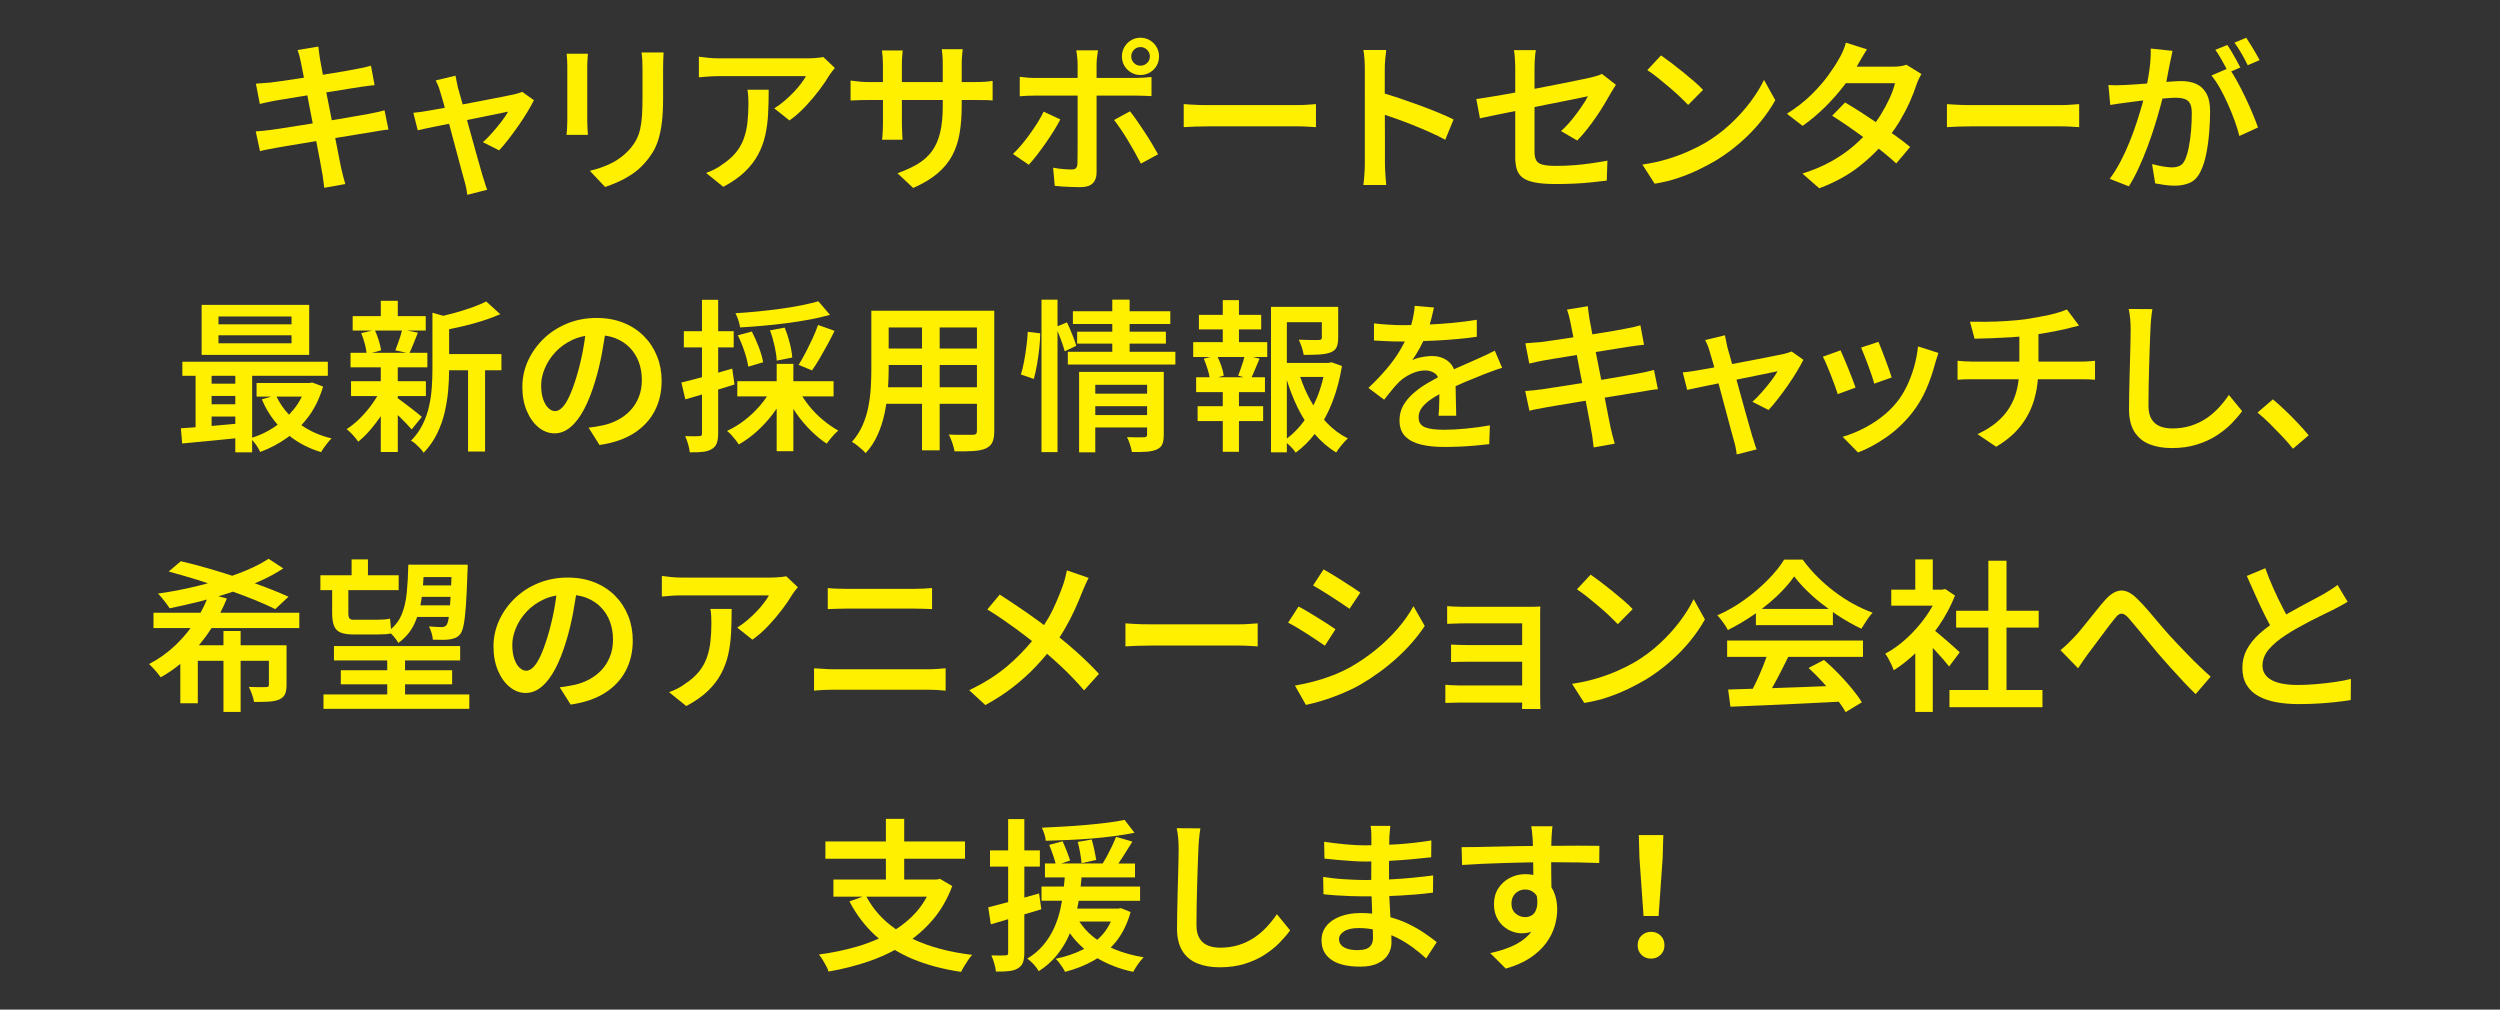 <?xml version="1.0" encoding="utf-8"?>
<!-- Generator: Adobe Illustrator 28.3.0, SVG Export Plug-In . SVG Version: 6.00 Build 0)  -->
<svg version="1.1" id="レイヤー_1" xmlns="http://www.w3.org/2000/svg" xmlns:xlink="http://www.w3.org/1999/xlink" x="0px"
	 y="0px" viewBox="0 0 520 210" style="enable-background:new 0 0 520 210;" xml:space="preserve">
<rect x="0" y="0" width="520" height="210" fill="#333333" stroke="none"/>
<style type="text/css">
	.st0{fill:#FFF000;}
</style>
<g>
	<path class="st0" d="M59.025,26.618c-1.031,0.159-1.853,0.284-2.465,0.374
		c-0.499,0.068-1.071,0.136-1.717,0.204c-0.646,0.068-1.196,0.114-1.649,0.136l0.885,4.114
		c0.362-0.113,0.821-0.221,1.377-0.323c0.555-0.102,1.184-0.221,1.887-0.357
		c0.566-0.113,1.349-0.249,2.346-0.408c0.997-0.158,2.125-0.345,3.383-0.561
		c0.873-0.149,1.78-0.298,2.702-0.448c0.068,0.348,0.139,0.707,0.205,1.043
		c0.249,1.27,0.459,2.369,0.629,3.298c0.17,0.93,0.289,1.598,0.357,2.006
		c0.113,0.499,0.198,1.032,0.255,1.598s0.13,1.156,0.221,1.768l4.387-0.782
		c-0.159-0.521-0.312-1.071-0.46-1.649c-0.147-0.578-0.277-1.116-0.391-1.615
		c-0.091-0.43-0.232-1.133-0.425-2.108c-0.193-0.975-0.414-2.108-0.663-3.4
		c-0.05-0.258-0.104-0.534-0.155-0.799c0.417-0.068,0.849-0.136,1.26-0.204
		c1.303-0.215,2.504-0.413,3.604-0.595c1.1-0.181,2.023-0.329,2.771-0.442
		c0.634-0.113,1.258-0.221,1.869-0.323c0.612-0.102,1.134-0.164,1.564-0.187l-0.816-4.012
		c-0.431,0.114-0.93,0.238-1.496,0.374c-0.566,0.136-1.179,0.261-1.836,0.374
		c-0.657,0.114-1.524,0.267-2.601,0.459c-1.077,0.193-2.261,0.397-3.553,0.612
		c-0.488,0.081-0.987,0.164-1.486,0.247c-0.259-1.32-0.517-2.635-0.775-3.936
		c-0.128-0.644-0.249-1.26-0.368-1.862c0.483-0.076,0.984-0.153,1.457-0.229
		c1.189-0.192,2.277-0.368,3.264-0.527c0.986-0.158,1.773-0.283,2.363-0.374
		c0.498-0.068,1.03-0.141,1.598-0.221c0.566-0.079,1.02-0.13,1.36-0.153l-0.748-4.046
		c-0.386,0.114-0.845,0.232-1.377,0.357c-0.533,0.125-1.071,0.233-1.615,0.323
		c-0.521,0.113-1.247,0.25-2.176,0.408c-0.93,0.159-1.984,0.335-3.162,0.527
		c-0.548,0.09-1.107,0.179-1.673,0.269c-0.107-0.574-0.202-1.098-0.282-1.561
		c-0.147-0.85-0.255-1.422-0.323-1.717c-0.068-0.408-0.131-0.855-0.187-1.343
		c-0.058-0.487-0.108-0.901-0.153-1.241l-4.318,0.714c0.136,0.386,0.261,0.782,0.374,1.19
		c0.113,0.408,0.216,0.85,0.307,1.326c0.067,0.363,0.191,0.992,0.374,1.887
		c0.083,0.413,0.174,0.867,0.269,1.355c-0.57,0.088-1.131,0.175-1.68,0.26
		c-1.168,0.182-2.21,0.335-3.128,0.459c-0.918,0.125-1.627,0.221-2.125,0.289
		c-0.544,0.046-1.066,0.085-1.564,0.119c-0.499,0.034-0.998,0.074-1.496,0.119l0.816,4.216
		c0.566-0.136,1.082-0.255,1.547-0.357c0.464-0.102,0.946-0.198,1.445-0.289
		c0.453-0.09,1.115-0.204,1.988-0.34c0.873-0.136,1.882-0.3,3.026-0.493
		c0.609-0.102,1.236-0.205,1.877-0.307c0.135,0.707,0.274,1.436,0.418,2.194
		c0.23,1.208,0.466,2.422,0.705,3.638c-0.861,0.14-1.712,0.277-2.541,0.408
		C61.218,26.278,60.056,26.459,59.025,26.618z"/>
	<path class="st0" d="M88.674,26.703c0.805-0.17,1.746-0.362,2.822-0.578
		c0.617-0.123,1.258-0.254,1.912-0.388c0.243,0.917,0.485,1.832,0.74,2.785
		c0.351,1.315,0.691,2.584,1.02,3.808c0.329,1.224,0.617,2.307,0.867,3.247
		c0.249,0.941,0.442,1.637,0.578,2.091c0.136,0.453,0.255,0.929,0.357,1.428
		c0.102,0.498,0.175,0.974,0.221,1.428l4.147-1.054c-0.091-0.227-0.192-0.505-0.306-0.833
		c-0.113-0.329-0.216-0.663-0.306-1.003c-0.091-0.34-0.182-0.612-0.272-0.816
		c-0.136-0.453-0.329-1.127-0.578-2.023c-0.249-0.895-0.544-1.938-0.884-3.128
		c-0.34-1.19-0.686-2.437-1.037-3.74c-0.272-1.009-0.544-1.986-0.816-2.961
		c0.436-0.089,0.875-0.182,1.309-0.269c1.179-0.238,2.267-0.459,3.264-0.663
		c0.998-0.204,1.854-0.379,2.567-0.527c0.714-0.147,1.185-0.243,1.411-0.289
		c-0.317,0.589-0.776,1.275-1.377,2.057c-0.601,0.782-1.241,1.559-1.921,2.329
		c-0.681,0.771-1.326,1.428-1.938,1.972l3.366,1.7c0.589-0.634,1.224-1.388,1.904-2.261
		c0.68-0.873,1.365-1.802,2.057-2.788s1.32-1.949,1.887-2.89
		c0.566-0.94,1.031-1.773,1.395-2.499l-2.448-1.734c-0.204,0.091-0.454,0.182-0.748,0.272
		c-0.295,0.091-0.578,0.17-0.85,0.238c-0.318,0.068-0.851,0.176-1.599,0.323
		c-0.748,0.147-1.632,0.323-2.651,0.527c-1.021,0.204-2.103,0.414-3.247,0.629
		c-1.107,0.208-2.2,0.416-3.285,0.624c-0.097-0.349-0.196-0.705-0.286-1.032
		c-0.283-1.031-0.516-1.853-0.697-2.465c-0.091-0.453-0.182-0.884-0.271-1.292
		c-0.091-0.408-0.17-0.805-0.238-1.19l-4.114,0.986c0.182,0.34,0.352,0.703,0.511,1.088
		c0.158,0.386,0.294,0.793,0.407,1.224c0.182,0.544,0.408,1.309,0.681,2.295
		c0.093,0.338,0.195,0.713,0.295,1.083c-0.791,0.145-1.506,0.275-2.096,0.379
		c-0.703,0.125-1.18,0.21-1.429,0.255c-0.544,0.091-1.054,0.17-1.529,0.238
		c-0.477,0.068-0.976,0.125-1.496,0.17l0.918,3.638C87.275,27.004,87.87,26.873,88.674,26.703z"/>
	<path class="st0" d="M117.999,16.911c0,0.76,0,1.553,0,2.38c0,0.828,0,1.638,0,2.431s0,1.491,0,2.091
		c0,0.601,0,1.049,0,1.343c0,0.521-0.017,1.06-0.051,1.615c-0.034,0.556-0.074,0.981-0.119,1.275h4.454
		c-0.022-0.385-0.051-0.85-0.085-1.394s-0.051-1.031-0.051-1.462c0-0.294,0-0.748,0-1.36
		s0-1.309,0-2.091c0-0.782,0-1.592,0-2.431c0-0.838,0-1.637,0-2.397c0-0.759,0-1.422,0-1.989
		c0-0.566,0-0.963,0-1.19c0-0.498,0.017-0.952,0.051-1.36c0.034-0.408,0.062-0.804,0.085-1.19h-4.42
		c0.045,0.386,0.079,0.833,0.102,1.343c0.022,0.51,0.034,0.913,0.034,1.207c0,0.227,0,0.624,0,1.19
		C117.999,15.489,117.999,16.152,117.999,16.911z"/>
	<path class="st0" d="M128.59,37.821c0.986-0.442,1.961-0.986,2.924-1.632
		c0.964-0.646,1.808-1.388,2.533-2.227c0.635-0.702,1.195-1.445,1.684-2.227
		c0.486-0.782,0.889-1.683,1.207-2.703c0.316-1.02,0.561-2.215,0.73-3.587
		c0.17-1.371,0.255-2.997,0.255-4.879c0-0.521,0-1.178,0-1.972s0-1.592,0-2.397s0-1.479,0-2.023
		c0-0.634,0.012-1.224,0.034-1.768c0.022-0.544,0.045-1.042,0.068-1.496h-4.59
		c0.067,0.454,0.118,0.952,0.152,1.496c0.034,0.544,0.051,1.133,0.051,1.768c0,0.476,0,1.094,0,1.853
		c0,0.76,0,1.53,0,2.312c0,0.782,0,1.445,0,1.989c0,1.406-0.033,2.641-0.102,3.706
		s-0.198,2.018-0.391,2.856c-0.193,0.839-0.477,1.598-0.851,2.278s-0.855,1.349-1.444,2.006
		c-1.043,1.134-2.25,2.046-3.621,2.737c-1.372,0.691-2.885,1.229-4.539,1.615l3.162,3.366
		C126.692,38.62,127.605,38.263,128.59,37.821z"/>
	<path class="st0" d="M154.703,28.845c-0.374,1.032-0.913,1.983-1.615,2.856
		c-0.703,0.873-1.632,1.694-2.788,2.465c-0.566,0.431-1.15,0.793-1.751,1.088
		c-0.601,0.295-1.162,0.533-1.683,0.714l3.569,2.89c1.813-0.952,3.304-1.989,4.472-3.111
		c1.167-1.122,2.091-2.317,2.771-3.587c0.68-1.27,1.179-2.612,1.496-4.029
		c0.317-1.416,0.516-2.918,0.595-4.505c0.079-1.586,0.119-3.241,0.119-4.964h-4.42
		c0.09,0.521,0.147,1.015,0.17,1.479c0.022,0.465,0.034,0.947,0.034,1.445
		c0,1.383-0.068,2.681-0.204,3.893C155.332,26.692,155.077,27.814,154.703,28.845z"/>
	<path class="st0" d="M149.45,15.84c0.271,0,0.77,0,1.495,0s1.587,0,2.584,0c0.998,0,2.068,0,3.214,0
		c1.144,0,2.295,0,3.45,0c1.156,0,2.238,0,3.247,0s1.882,0,2.618,0s1.264,0,1.581,0
		c-0.25,0.454-0.595,0.975-1.037,1.564c-0.441,0.59-0.964,1.196-1.563,1.819
		c-0.602,0.624-1.241,1.224-1.921,1.802c-0.681,0.578-1.372,1.083-2.074,1.513l3.162,2.516
		c1.155-0.816,2.266-1.791,3.332-2.924c1.064-1.133,2.028-2.272,2.89-3.417
		c0.861-1.144,1.541-2.147,2.04-3.009c0.136-0.227,0.328-0.499,0.578-0.816
		c0.249-0.317,0.453-0.566,0.612-0.748l-2.414-2.278c-0.182,0.046-0.471,0.091-0.867,0.136
		c-0.397,0.046-0.799,0.08-1.207,0.102c-0.408,0.023-0.76,0.034-1.054,0.034
		c-0.272,0-0.777,0-1.514,0s-1.62,0-2.651,0c-1.032,0-2.143,0-3.332,0c-1.19,0-2.386,0-3.587,0
		c-1.202,0-2.324,0-3.366,0c-1.043,0-1.938,0-2.687,0s-1.258,0-1.529,0c-0.703,0-1.4-0.034-2.092-0.102
		c-0.691-0.068-1.354-0.147-1.988-0.238v4.284c0.77-0.068,1.467-0.125,2.091-0.17
		C148.083,15.863,148.747,15.84,149.45,15.84z"/>
	<path class="st0" d="M179.012,20.821c0.465-0.011,0.969-0.017,1.513-0.017h3.129v4.862
		c0,0.476-0.012,0.941-0.034,1.394c-0.023,0.454-0.046,0.856-0.068,1.207
		c-0.022,0.352-0.057,0.618-0.102,0.799h4.283c-0.022-0.181-0.039-0.447-0.051-0.799
		c-0.012-0.351-0.028-0.759-0.051-1.224c-0.022-0.464-0.034-0.923-0.034-1.377v-4.862h8.5v1.292
		c0,2.176-0.187,4.023-0.561,5.542s-0.947,2.799-1.717,3.842c-0.771,1.043-1.746,1.916-2.925,2.618
		s-2.584,1.349-4.216,1.938l3.264,3.06c2.018-0.884,3.684-1.876,4.998-2.975
		s2.347-2.34,3.095-3.723c0.748-1.382,1.269-2.935,1.563-4.658s0.442-3.661,0.442-5.814v-1.122
		h2.89c0.839,0,1.559,0.006,2.159,0.017c0.601,0.012,1.06,0.04,1.377,0.085v-4.08
		c-0.386,0.068-0.861,0.125-1.428,0.17c-0.567,0.045-1.281,0.068-2.143,0.068h-2.855v-3.774
		c0-0.68,0.028-1.286,0.085-1.819s0.096-0.946,0.119-1.241h-4.353
		c0.046,0.295,0.091,0.709,0.137,1.241c0.045,0.533,0.067,1.139,0.067,1.819v3.774h-8.5v-3.638
		c0-0.657,0.022-1.241,0.068-1.751c0.045-0.51,0.079-0.901,0.102-1.173h-4.317
		c0.067,0.476,0.118,0.964,0.152,1.462c0.034,0.499,0.052,0.975,0.052,1.428v3.672h-3.129
		c-0.521,0-1.025-0.022-1.513-0.068s-0.912-0.09-1.274-0.136c-0.363-0.045-0.636-0.079-0.816-0.102
		v4.148c0.227,0,0.516-0.011,0.867-0.034C178.139,20.85,178.547,20.832,179.012,20.821z"/>
	<path class="st0" d="M236.065,31.718c0.464,0.838,0.878,1.609,1.24,2.312l3.57-1.938
		c-0.34-0.612-0.748-1.32-1.224-2.125c-0.477-0.804-0.992-1.626-1.547-2.465
		c-0.556-0.838-1.094-1.637-1.615-2.397c-0.521-0.759-1.009-1.411-1.462-1.955l-3.298,1.802
		c0.407,0.521,0.86,1.15,1.359,1.887c0.499,0.737,1.003,1.525,1.514,2.363
		C235.113,30.041,235.6,30.88,236.065,31.718z"/>
	<path class="st0" d="M235.266,15.075c0.589,0.352,1.234,0.527,1.938,0.527
		c0.726,0,1.383-0.175,1.972-0.527c0.59-0.352,1.055-0.816,1.395-1.394
		c0.34-0.578,0.51-1.229,0.51-1.955c0-0.702-0.17-1.348-0.51-1.938
		c-0.34-0.589-0.805-1.06-1.395-1.411c-0.589-0.351-1.246-0.527-1.972-0.527
		c-0.703,0-1.349,0.176-1.938,0.527c-0.59,0.352-1.055,0.822-1.395,1.411
		c-0.34,0.59-0.51,1.236-0.51,1.938c0,0.726,0.17,1.377,0.51,1.955
		C234.211,14.259,234.676,14.724,235.266,15.075z M235.861,10.366c0.374-0.385,0.821-0.578,1.343-0.578
		c0.544,0,1.009,0.193,1.394,0.578c0.386,0.386,0.578,0.839,0.578,1.36
		c0,0.544-0.192,1.003-0.578,1.377c-0.385,0.374-0.85,0.561-1.394,0.561
		c-0.521,0-0.969-0.187-1.343-0.561s-0.562-0.833-0.562-1.377
		C235.299,11.205,235.487,10.752,235.861,10.366z"/>
	<path class="st0" d="M215.274,19.886c0.316,0,0.889,0,1.717,0c0.827,0,1.83,0,3.009,0s2.437,0,3.774,0
		c0.125,0,0.249,0,0.374,0c0,0.032,0,0.071,0,0.102c0,0.272,0,0.765,0,1.479c0,0.714,0,1.559,0,2.533
		c0,0.975,0,2,0,3.077s0,2.097,0,3.06s-0.006,1.791-0.018,2.482
		c-0.012,0.691-0.017,1.162-0.017,1.411c-0.023,0.431-0.125,0.743-0.306,0.935
		c-0.183,0.193-0.499,0.289-0.952,0.289c-0.432,0-0.992-0.028-1.684-0.085
		c-0.691-0.056-1.399-0.153-2.125-0.289l0.34,3.774c0.544,0.068,1.116,0.119,1.718,0.153
		c0.6,0.034,1.212,0.062,1.836,0.085c0.623,0.022,1.218,0.034,1.785,0.034
		c1.178,0,2.034-0.267,2.566-0.799c0.532-0.533,0.799-1.275,0.799-2.227c0-0.476,0-1.122,0-1.938
		s0-1.745,0-2.788c0-1.042,0-2.119,0-3.23c0-1.11,0-2.187,0-3.23c0-1.042,0-1.977,0-2.805
		c0-0.827,0-1.467,0-1.921c0-0.032,0-0.069,0-0.102c1.22,0,2.382,0,3.469,0c1.178,0,2.187,0,3.025,0
		s1.428,0,1.769,0c0.453,0,0.969,0.012,1.547,0.034c0.578,0.023,1.116,0.046,1.615,0.068v-3.978
		c-0.454,0.045-0.986,0.091-1.599,0.136c-0.612,0.046-1.145,0.068-1.598,0.068c-0.34,0-0.93,0-1.769,0
		s-1.848,0-3.025,0c-1.071,0-2.223,0-3.435,0c0-0.255,0-0.508,0-0.765c0-0.805,0-1.524,0-2.159
		c0-0.272,0.018-0.6,0.052-0.986c0.033-0.385,0.079-0.748,0.136-1.088
		c0.056-0.34,0.096-0.589,0.119-0.748h-4.522c0.045,0.272,0.103,0.703,0.17,1.292
		c0.068,0.589,0.103,1.088,0.103,1.496c0,0.658,0,1.44,0,2.346c0,0.21,0,0.407,0,0.612
		c-0.153,0-0.306,0-0.459,0c-1.35,0-2.602,0-3.758,0c-1.155,0-2.147,0-2.975,0s-1.389,0-1.683,0
		c-0.522,0-1.055-0.022-1.599-0.068c-0.544-0.045-1.065-0.102-1.563-0.17v4.046
		c0.476-0.045,0.997-0.079,1.563-0.102C214.242,19.898,214.775,19.886,215.274,19.886z"/>
	<path class="st0" d="M215.58,32.381c0.589-0.759,1.195-1.581,1.819-2.465
		c0.623-0.884,1.207-1.762,1.751-2.635s1.008-1.683,1.394-2.431l-3.468-1.632
		c-0.34,0.726-0.76,1.484-1.258,2.278c-0.499,0.793-1.037,1.593-1.615,2.397
		c-0.578,0.805-1.168,1.564-1.768,2.278c-0.602,0.714-1.186,1.332-1.751,1.853l3.298,2.244
		C214.458,33.77,214.99,33.141,215.58,32.381z"/>
	<path class="st0" d="M251.45,26.278c0.521,0,1.19,0,2.006,0c0.816,0,1.723,0,2.721,0
		c0.997,0,2.034,0,3.11,0s2.147,0,3.213,0s2.08,0,3.043,0c0.964,0,1.819,0,2.567,0s1.326,0,1.734,0
		c0.725,0,1.456,0.023,2.192,0.068s1.298,0.08,1.684,0.102v-4.794
		c-0.432,0.023-0.981,0.063-1.649,0.119c-0.669,0.057-1.411,0.085-2.227,0.085
		c-0.432,0-1.015,0-1.751,0c-0.737,0-1.581,0-2.533,0s-1.967,0-3.043,0c-1.077,0-2.154,0-3.23,0
		s-2.113,0-3.11,0c-0.998,0-1.904,0-2.721,0c-0.815,0-1.484,0-2.006,0c-0.59,0-1.213-0.005-1.87-0.017
		c-0.657-0.011-1.286-0.039-1.887-0.085c-0.601-0.045-1.094-0.079-1.479-0.102v4.794
		c0.611-0.045,1.398-0.085,2.362-0.119C249.541,26.295,250.498,26.278,251.45,26.278z"/>
	<path class="st0" d="M283.886,20.158c0,1.337,0,2.726,0,4.165s0,2.811,0,4.114c0,1.304,0,2.448,0,3.434
		c0,0.986,0,1.672,0,2.057c0,0.68-0.028,1.451-0.085,2.312s-0.131,1.609-0.221,2.244h4.76
		c-0.046-0.454-0.091-0.969-0.136-1.547c-0.046-0.578-0.08-1.139-0.103-1.683
		s-0.034-0.986-0.034-1.326c0-0.362,0-1.003,0-1.921c0-0.918,0-1.994,0-3.23
		c0-1.235-0.005-2.544-0.017-3.927c-0.003-0.327-0.002-0.64-0.004-0.964
		c0.696,0.229,1.426,0.476,2.231,0.76c1.155,0.408,2.34,0.856,3.553,1.343
		c1.212,0.487,2.408,0.992,3.587,1.513c1.178,0.522,2.244,1.043,3.196,1.564l1.733-4.216
		c-0.861-0.43-1.921-0.906-3.179-1.428c-1.258-0.521-2.602-1.042-4.029-1.564
		c-1.428-0.521-2.833-1.014-4.216-1.479c-1.042-0.35-1.989-0.644-2.89-0.911c0-0.84,0-1.653,0-2.404
		c0-1.133,0-2.04,0-2.72c0-0.657,0.033-1.337,0.102-2.04s0.136-1.337,0.204-1.904h-4.76
		c0.113,0.567,0.192,1.219,0.237,1.955c0.046,0.737,0.068,1.4,0.068,1.989c0,0.476,0,1.229,0,2.261
		C283.886,17.637,283.886,18.821,283.886,20.158z"/>
	<path class="st0" d="M310.304,24.085c1.042-0.215,2.21-0.453,3.502-0.714
		c0.443-0.089,0.903-0.183,1.36-0.277c0,0.236,0,0.463,0,0.701c0,1.27,0,2.482,0,3.638
		c0,1.156,0,2.193,0,3.111s0,1.615,0,2.091c0,0.952,0.102,1.785,0.306,2.499
		c0.204,0.714,0.595,1.303,1.173,1.768s1.429,0.811,2.551,1.037
		c1.121,0.227,2.601,0.34,4.437,0.34c1.27,0,2.533-0.028,3.791-0.085s2.465-0.147,3.621-0.272
		s2.21-0.244,3.162-0.357l0.136-4.148c-1.11,0.204-2.256,0.391-3.434,0.561
		c-1.18,0.17-2.375,0.301-3.587,0.391c-1.213,0.091-2.432,0.136-3.655,0.136
		c-1.27,0-2.228-0.09-2.873-0.272c-0.646-0.181-1.077-0.493-1.292-0.935
		c-0.216-0.442-0.323-1.014-0.323-1.717c0-0.634,0-1.399,0-2.295c0-0.895,0-1.887,0-2.975
		s0-2.204,0-3.349c0-0.234,0-0.459,0-0.691c0.963-0.198,1.93-0.397,2.873-0.584
		c1.371-0.272,2.629-0.521,3.774-0.748c1.144-0.226,2.113-0.425,2.906-0.595
		c0.794-0.17,1.314-0.277,1.564-0.323c-0.317,0.612-0.771,1.349-1.36,2.21
		c-0.59,0.862-1.246,1.74-1.972,2.635s-1.485,1.694-2.278,2.397l3.366,1.972
		c0.612-0.612,1.252-1.337,1.921-2.176c0.669-0.838,1.32-1.717,1.955-2.635
		c0.635-0.918,1.219-1.819,1.751-2.703c0.532-0.884,0.991-1.677,1.377-2.38
		c0.158-0.272,0.34-0.572,0.544-0.901c0.204-0.328,0.374-0.595,0.51-0.799l-2.924-2.278
		c-0.271,0.159-0.601,0.294-0.985,0.408c-0.386,0.114-0.806,0.227-1.259,0.34
		c-0.407,0.091-1.07,0.233-1.988,0.425c-0.918,0.193-1.995,0.414-3.23,0.663
		s-2.562,0.51-3.978,0.782c-0.846,0.162-1.71,0.331-2.567,0.497c0-0.691,0-1.359,0-1.976
		c0-0.94,0-1.728,0-2.363c0-0.566,0.022-1.195,0.068-1.887c0.045-0.691,0.113-1.297,0.204-1.819
		h-4.557c0.068,0.34,0.119,0.726,0.153,1.156c0.034,0.431,0.062,0.867,0.085,1.309
		s0.034,0.856,0.034,1.241c0,0.658,0,1.502,0,2.533c0,0.796,0,1.666,0,2.577
		c-0.646,0.12-1.283,0.237-1.904,0.348c-1.338,0.238-2.539,0.442-3.604,0.612
		c-1.066,0.17-1.927,0.301-2.584,0.391l0.748,4.012C308.434,24.476,309.261,24.301,310.304,24.085z"/>
	<path class="st0" d="M347.194,18.135c0.816,0.691,1.569,1.366,2.261,2.023
		c0.691,0.658,1.253,1.213,1.684,1.666l3.094-3.128c-0.476-0.521-1.088-1.105-1.836-1.751
		s-1.542-1.309-2.38-1.989c-0.839-0.68-1.655-1.32-2.448-1.921
		c-0.794-0.601-1.484-1.105-2.074-1.513l-2.855,3.06c0.634,0.408,1.349,0.93,2.142,1.564
		C345.573,16.781,346.378,17.444,347.194,18.135z"/>
	<path class="st0" d="M348.996,37.039c1.519-0.51,2.946-1.088,4.284-1.734s2.584-1.309,3.74-1.989
		c1.79-1.11,3.456-2.34,4.998-3.689c1.541-1.348,2.924-2.771,4.148-4.267
		c1.224-1.496,2.255-3.003,3.094-4.522l-2.347-4.216c-0.702,1.474-1.644,2.998-2.821,4.573
		c-1.179,1.576-2.55,3.094-4.114,4.556s-3.287,2.76-5.168,3.893
		c-1.088,0.635-2.307,1.252-3.655,1.853c-1.349,0.601-2.816,1.139-4.402,1.615
		c-1.587,0.476-3.299,0.85-5.135,1.122l2.551,3.978C345.868,37.94,347.477,37.549,348.996,37.039z"/>
	<path class="st0" d="M379.648,22.232c1.462-1.45,2.771-2.935,3.927-4.454
		c0.123-0.161,0.233-0.317,0.351-0.476h10.224c-0.204,0.93-0.567,1.96-1.088,3.094
		c-0.522,1.134-1.134,2.273-1.836,3.417c-0.34,0.553-0.691,1.078-1.052,1.581
		c-0.995-0.671-1.99-1.337-2.978-1.972c-1.236-0.793-2.375-1.496-3.417-2.108l-2.687,2.754
		c0.997,0.635,2.108,1.372,3.332,2.21c1.032,0.707,2.073,1.448,3.12,2.211
		c-0.617,0.626-1.28,1.249-1.998,1.869c-1.314,1.134-2.845,2.193-4.59,3.179
		c-1.746,0.986-3.763,1.842-6.052,2.567l3.502,3.06c3.241-1.224,5.995-2.726,8.262-4.505
		c1.527-1.199,2.886-2.445,4.105-3.731c0.292,0.23,0.594,0.461,0.877,0.688
		c1.099,0.884,2.022,1.678,2.771,2.38l2.891-3.434c-0.794-0.657-1.746-1.388-2.856-2.193
		c-0.315-0.228-0.649-0.463-0.975-0.695c0.604-0.823,1.178-1.657,1.689-2.518
		c0.793-1.337,1.479-2.652,2.058-3.944c0.577-1.292,1.036-2.47,1.377-3.536
		c0.136-0.408,0.3-0.816,0.492-1.224c0.192-0.408,0.38-0.759,0.562-1.054l-3.128-1.938
		c-0.34,0.136-0.76,0.238-1.258,0.306c-0.499,0.068-0.998,0.102-1.496,0.102h-7.592
		c0.07-0.124,0.148-0.251,0.214-0.374c0.204-0.34,0.486-0.827,0.85-1.462
		c0.362-0.634,0.726-1.224,1.088-1.768l-4.386-1.394c-0.136,0.544-0.346,1.139-0.629,1.785
		c-0.284,0.646-0.55,1.162-0.799,1.547c-0.544,0.998-1.292,2.153-2.244,3.468
		c-0.952,1.315-2.131,2.664-3.536,4.046c-1.406,1.383-3.094,2.698-5.066,3.944l3.265,2.516
		C376.616,24.998,378.186,23.683,379.648,22.232z"/>
	<path class="st0" d="M410.198,26.278c0.521,0,1.19,0,2.006,0c0.816,0,1.723,0,2.721,0
		c0.997,0,2.034,0,3.11,0s2.147,0,3.213,0s2.08,0,3.043,0c0.964,0,1.819,0,2.567,0s1.326,0,1.734,0
		c0.725,0,1.456,0.023,2.192,0.068s1.298,0.08,1.684,0.102v-4.794
		c-0.432,0.023-0.981,0.063-1.649,0.119c-0.669,0.057-1.411,0.085-2.227,0.085
		c-0.432,0-1.015,0-1.751,0c-0.737,0-1.581,0-2.533,0s-1.967,0-3.043,0c-1.077,0-2.154,0-3.23,0
		s-2.113,0-3.11,0c-0.998,0-1.904,0-2.721,0c-0.815,0-1.484,0-2.006,0c-0.59,0-1.213-0.005-1.87-0.017
		c-0.657-0.011-1.286-0.039-1.887-0.085c-0.601-0.045-1.094-0.079-1.479-0.102v4.794
		c0.611-0.045,1.398-0.085,2.362-0.119C408.289,26.295,409.246,26.278,410.198,26.278z"/>
	<path class="st0" d="M467.521,13.562l2.482-1.054c-0.204-0.408-0.471-0.889-0.799-1.445
		c-0.329-0.555-0.669-1.122-1.021-1.7c-0.352-0.578-0.675-1.082-0.969-1.513l-2.448,1.02
		c0.477,0.635,0.969,1.394,1.479,2.278C466.756,12.032,467.181,12.837,467.521,13.562z"/>
	<path class="st0" d="M461.775,18.373c0.59,1.054,1.145,2.171,1.666,3.349
		c0.521,1.179,0.986,2.334,1.395,3.468c0.408,1.134,0.725,2.165,0.952,3.094l3.876-1.768
		c-0.272-0.793-0.641-1.745-1.105-2.856c-0.465-1.11-0.98-2.261-1.547-3.451
		s-1.145-2.317-1.734-3.383c-0.412-0.745-0.807-1.402-1.186-1.981l1.901-0.807
		c-0.228-0.453-0.499-0.963-0.816-1.53c-0.317-0.566-0.641-1.133-0.969-1.7
		c-0.329-0.566-0.641-1.054-0.936-1.462l-2.481,1.02c0.316,0.431,0.64,0.93,0.969,1.496
		c0.328,0.567,0.646,1.128,0.952,1.683c0.152,0.276,0.294,0.542,0.427,0.799l-3.164,1.36
		C460.585,16.43,461.186,17.319,461.775,18.373z"/>
	<path class="st0" d="M440.729,21.552c0.702-0.09,1.292-0.17,1.769-0.238
		c0.476-0.068,1.161-0.158,2.057-0.272c0.401-0.051,0.821-0.1,1.249-0.148
		c-0.062,0.231-0.126,0.465-0.195,0.71c-0.328,1.167-0.714,2.431-1.155,3.791
		c-0.442,1.36-0.947,2.743-1.514,4.148c-0.566,1.406-1.195,2.766-1.887,4.08
		c-0.691,1.315-1.434,2.505-2.227,3.57l3.978,1.564c0.726-1.156,1.411-2.436,2.057-3.842
		c0.646-1.405,1.247-2.85,1.803-4.335c0.555-1.484,1.059-2.952,1.513-4.403
		c0.453-1.45,0.85-2.81,1.19-4.08c0.151-0.565,0.29-1.094,0.418-1.596
		c0.194-0.017,0.396-0.036,0.584-0.052c0.918-0.08,1.637-0.119,2.158-0.119
		c0.703,0,1.31,0.08,1.819,0.238c0.51,0.159,0.896,0.465,1.156,0.918
		c0.26,0.454,0.391,1.156,0.391,2.108c0,1.134-0.051,2.324-0.152,3.57
		c-0.103,1.247-0.262,2.409-0.477,3.485c-0.216,1.077-0.481,1.955-0.799,2.635
		c-0.295,0.612-0.669,1.02-1.122,1.224c-0.454,0.204-0.975,0.306-1.564,0.306
		c-0.294,0-0.68-0.028-1.155-0.085c-0.477-0.056-0.98-0.141-1.514-0.255
		c-0.532-0.113-1.025-0.227-1.479-0.34l0.646,4.012c0.566,0.113,1.225,0.221,1.973,0.323
		c0.748,0.102,1.45,0.153,2.107,0.153c1.225,0,2.295-0.216,3.213-0.646
		c0.919-0.431,1.649-1.235,2.193-2.414c0.477-0.952,0.855-2.142,1.139-3.57
		c0.283-1.428,0.487-2.924,0.612-4.488c0.124-1.564,0.188-3.003,0.188-4.318
		c0-1.609-0.267-2.873-0.8-3.791c-0.532-0.918-1.24-1.569-2.125-1.955
		c-0.884-0.385-1.903-0.578-3.06-0.578c-0.476,0-1.105,0.029-1.887,0.085
		c-0.397,0.029-0.811,0.061-1.241,0.096c0.015-0.079,0.035-0.152,0.05-0.231
		c0.124-0.668,0.249-1.326,0.374-1.972c0.124-0.646,0.232-1.207,0.323-1.683
		c0.09-0.408,0.187-0.844,0.289-1.309c0.102-0.464,0.187-0.89,0.255-1.275l-4.522-0.476
		c0.022,1.292-0.057,2.658-0.237,4.097c-0.132,1.049-0.313,2.11-0.517,3.177
		c-0.009,0.001-0.018,0.001-0.026,0.002c-0.907,0.068-1.763,0.13-2.567,0.187
		s-1.468,0.097-1.989,0.119c-0.611,0.023-1.195,0.04-1.751,0.051
		c-0.556,0.012-1.128-0.005-1.717-0.051l0.374,4.148C439.425,21.734,440.027,21.643,440.729,21.552z"/>
	<path class="st0" d="M64.312,63.414H41.94v10.404H64.312V63.414z M60.64,71.404H45.442v-1.666h15.198V71.404
		z M60.64,67.46H45.442V65.828h15.198V67.46z"/>
	<path class="st0" d="M37.623,89.084l0.271,3.162c1.791-0.159,3.813-0.352,6.069-0.578
		c1.647-0.166,3.314-0.331,4.98-0.497v2.911h3.502v-2.584c0.254,0.286,0.517,0.607,0.8,1.003
		c0.396,0.555,0.685,1.06,0.866,1.513c2.018-0.748,3.888-1.734,5.61-2.958
		c0.171-0.122,0.33-0.258,0.497-0.385c1.874,1.479,4.052,2.62,6.575,3.376
		c0.158-0.294,0.362-0.618,0.612-0.969c0.249-0.352,0.51-0.697,0.781-1.037
		c0.272-0.34,0.532-0.624,0.782-0.85c-2.39-0.568-4.475-1.5-6.289-2.754
		c0.543-0.584,1.065-1.194,1.545-1.853c1.28-1.756,2.272-3.813,2.976-6.171l-2.244-0.85l-0.612,0.102
		h-0.646H53.365v2.822h3.076l-1.988,0.578c0.851,1.988,1.953,3.747,3.298,5.285
		c-0.571,0.416-1.165,0.804-1.785,1.157c-1.118,0.638-2.296,1.141-3.52,1.537V78.17h15.742v-2.924
		H37.928v2.924h2.754v10.701C39.575,88.956,38.537,89.029,37.623,89.084z M62.789,82.488
		c-0.248,0.501-0.518,0.991-0.822,1.462c-0.539,0.833-1.173,1.586-1.854,2.301
		c-1.073-1.132-1.94-2.384-2.594-3.763H62.789z M44.014,82.352h4.93v1.734h-4.93V82.352z
		 M45.986,88.421c-0.674,0.063-1.326,0.121-1.972,0.177v-1.962h4.93v1.521
		C47.958,88.244,46.972,88.33,45.986,88.421z M48.944,78.17v1.632h-4.93V78.17H48.944z"/>
	<path class="st0" d="M79.205,62.564v3.196h-5.848v2.992h4.026l-2.259,0.544
		c0.295,0.68,0.55,1.428,0.765,2.244c0.183,0.69,0.29,1.291,0.351,1.836h-3.326v3.026h6.29
		v2.89h-6.188v3.094h5.464c-0.353,0.589-0.734,1.179-1.163,1.768
		c-0.76,1.043-1.593,2.012-2.499,2.907c-0.907,0.896-1.813,1.626-2.72,2.193
		c0.407,0.318,0.844,0.731,1.309,1.241c0.464,0.51,0.833,0.969,1.104,1.377
		c0.907-0.726,1.813-1.626,2.721-2.703c0.69-0.819,1.341-1.7,1.972-2.611v7.456h3.536v-7.682
		c0.138,0.133,0.269,0.253,0.408,0.389c0.498,0.487,0.969,0.963,1.411,1.428
		c0.441,0.465,0.799,0.856,1.07,1.173l2.108-2.618c-0.204-0.181-0.539-0.459-1.003-0.833
		c-0.465-0.374-0.98-0.776-1.547-1.207c-0.567-0.43-1.1-0.833-1.599-1.207
		c-0.354-0.265-0.621-0.456-0.85-0.613v-0.458h5.848v-3.094h-5.848v-2.89h6.154v-3.026h-3.711
		c0.254-0.519,0.52-1.123,0.804-1.836c0.306-0.771,0.617-1.552,0.935-2.346l-2.233-0.442h3.864
		v-2.992h-5.813v-3.196H79.205z M84.511,73.376h-7.108l1.869-0.51
		c-0.091-0.589-0.255-1.28-0.493-2.074c-0.223-0.741-0.483-1.417-0.775-2.04h5.604
		c-0.087,0.378-0.197,0.781-0.341,1.224c-0.171,0.521-0.347,1.032-0.527,1.53
		c-0.182,0.499-0.352,0.952-0.51,1.36L84.511,73.376z"/>
	<path class="st0" d="M104.296,77.014v-3.366H93.416v-5.172c0.897-0.182,1.805-0.374,2.737-0.59
		c1.416-0.329,2.805-0.709,4.165-1.139c1.359-0.43,2.606-0.895,3.74-1.394l-2.925-2.652
		c-0.793,0.408-1.757,0.816-2.89,1.224c-1.134,0.408-2.335,0.788-3.604,1.139
		c-0.817,0.226-1.628,0.43-2.435,0.623l-2.258-0.64v11.866c0,1.202-0.046,2.442-0.136,3.723
		c-0.091,1.281-0.278,2.567-0.562,3.859s-0.726,2.55-1.326,3.774s-1.411,2.357-2.431,3.4
		c0.294,0.136,0.612,0.357,0.952,0.663s0.663,0.623,0.969,0.952
		c0.306,0.328,0.538,0.629,0.697,0.901c1.156-1.202,2.091-2.533,2.805-3.995
		s1.246-2.969,1.599-4.522c0.351-1.552,0.589-3.071,0.714-4.556
		c0.123-1.471,0.185-2.836,0.186-4.097h3.945v16.898h3.536V77.014H104.296z"/>
	<path class="st0" d="M133.944,69.925c-1.179-1.19-2.601-2.119-4.267-2.788s-3.531-1.003-5.593-1.003
		c-2.177,0-4.199,0.38-6.069,1.139c-1.87,0.76-3.502,1.808-4.896,3.145
		c-1.394,1.338-2.487,2.868-3.28,4.59c-0.794,1.723-1.19,3.548-1.19,5.474
		c0,1.882,0.312,3.553,0.936,5.015c0.623,1.462,1.444,2.601,2.465,3.417
		c1.02,0.816,2.119,1.224,3.298,1.224c1.178,0,2.283-0.431,3.314-1.292s1.978-2.108,2.84-3.74
		c0.86-1.632,1.632-3.592,2.312-5.882c0.589-1.972,1.06-3.927,1.411-5.865
		c0.223-1.229,0.418-2.405,0.6-3.557c0.798,0.113,1.543,0.295,2.223,0.565
		c1.167,0.465,2.158,1.122,2.975,1.972c0.816,0.85,1.434,1.842,1.854,2.975
		c0.419,1.134,0.629,2.38,0.629,3.74c0,1.292-0.21,2.465-0.629,3.519
		c-0.42,1.054-0.992,1.972-1.718,2.754c-0.726,0.782-1.569,1.434-2.532,1.955
		c-0.964,0.521-1.989,0.907-3.077,1.156c-0.454,0.091-0.93,0.182-1.429,0.272
		c-0.498,0.091-1.065,0.17-1.699,0.238l2.277,3.604c2.833-0.408,5.202-1.213,7.106-2.414
		s3.349-2.731,4.335-4.59c0.986-1.858,1.479-3.978,1.479-6.358c0-1.813-0.317-3.513-0.951-5.1
		C136.029,72.504,135.123,71.115,133.944,69.925z M121.194,73.189c-0.362,1.848-0.794,3.587-1.292,5.219
		c-0.499,1.632-0.991,2.975-1.479,4.029c-0.488,1.054-0.981,1.831-1.479,2.329
		c-0.499,0.499-0.997,0.748-1.496,0.748c-0.453,0-0.9-0.198-1.343-0.595
		c-0.442-0.396-0.811-0.997-1.104-1.802c-0.295-0.805-0.442-1.808-0.442-3.009
		c0-1.11,0.255-2.278,0.765-3.502c0.511-1.224,1.253-2.357,2.228-3.4
		c0.974-1.042,2.17-1.893,3.587-2.55c0.795-0.369,1.663-0.623,2.59-0.785
		C121.582,70.968,121.413,72.072,121.194,73.189z"/>
	<path class="st0" d="M153.46,69.738c0.521,1.02,0.986,2.148,1.395,3.383
		c0.408,1.236,0.668,2.284,0.782,3.145l3.094-0.918c-0.136-0.861-0.431-1.893-0.884-3.094
		c-0.454-1.201-0.941-2.3-1.463-3.298L153.46,69.738z"/>
	<path class="st0" d="M160.159,68.718c0.385,1.02,0.708,2.125,0.969,3.315s0.402,2.182,0.425,2.975
		l3.23-0.646c-0.046-0.838-0.216-1.836-0.51-2.992c-0.295-1.156-0.646-2.232-1.055-3.23
		L160.159,68.718z"/>
	<path class="st0" d="M172.67,91.328c0.272-0.34,0.562-0.668,0.867-0.986
		c0.306-0.317,0.583-0.578,0.833-0.782c-1.065-0.589-2.125-1.32-3.179-2.193
		s-2.012-1.841-2.873-2.907c-0.537-0.663-1.002-1.333-1.433-2.006h6.498v-3.162h-8.363v-3.604h-3.469
		v3.604h-8.193v3.162h6.174c-0.447,0.669-0.948,1.332-1.516,1.989
		c-0.952,1.1-2.012,2.097-3.18,2.992c-1.167,0.896-2.374,1.626-3.621,2.193
		c0.272,0.204,0.562,0.471,0.867,0.799c0.307,0.329,0.601,0.674,0.884,1.037s0.516,0.691,0.697,0.986
		c1.292-0.726,2.533-1.621,3.724-2.686c1.189-1.065,2.289-2.255,3.298-3.57
		c0.305-0.398,0.591-0.804,0.866-1.212v8.863h3.469v-8.795c0.23,0.353,0.445,0.709,0.696,1.06
		c0.918,1.281,1.91,2.448,2.976,3.502c1.065,1.054,2.153,1.943,3.264,2.669
		C172.161,91.985,172.399,91.668,172.67,91.328z"/>
	<path class="st0" d="M170.444,74.634c0.532-0.906,1.071-1.858,1.615-2.856
		c0.544-0.997,1.054-1.983,1.529-2.958l-3.434-1.224c-0.295,0.861-0.675,1.791-1.139,2.788
		c-0.465,0.998-0.947,1.978-1.445,2.941c-0.499,0.963-0.986,1.819-1.462,2.567l2.788,1.156
		C169.395,76.346,169.911,75.541,170.444,74.634z"/>
	<path class="st0" d="M172.637,65.488l-2.414-2.822c-1.043,0.295-2.239,0.578-3.588,0.85
		s-2.782,0.51-4.301,0.714s-3.071,0.386-4.658,0.544c-1.586,0.159-3.15,0.284-4.691,0.374
		c0.204,0.408,0.402,0.896,0.595,1.462c0.192,0.567,0.312,1.066,0.357,1.496
		c1.563-0.09,3.173-0.209,4.828-0.357c1.654-0.147,3.303-0.328,4.946-0.544
		c1.644-0.215,3.225-0.464,4.743-0.748C169.973,66.174,171.367,65.851,172.637,65.488z"/>
	<path class="st0" d="M141.731,79.564l0.815,3.502c1.072-0.308,2.246-0.652,3.469-1.013v8.085
		c0,0.25-0.046,0.408-0.137,0.476c-0.091,0.068-0.237,0.102-0.441,0.102
		c-0.204,0.023-0.578,0.034-1.122,0.034s-1.146-0.011-1.802-0.034
		c0.226,0.476,0.436,1.048,0.629,1.717c0.192,0.668,0.3,1.218,0.322,1.649
		c1.11,0.022,2.034-0.012,2.771-0.102c0.736-0.091,1.343-0.284,1.819-0.578
		c0.498-0.294,0.844-0.697,1.036-1.207c0.192-0.51,0.289-1.195,0.289-2.057v-9.109
		c1.137-0.349,2.281-0.694,3.4-1.057l-0.476-3.298c-0.984,0.289-1.95,0.556-2.925,0.833v-5.253
		h3.23v-3.366h-3.23v-6.528h-3.365v6.528h-3.774v3.366h3.774v6.205
		C144.368,78.908,142.931,79.28,141.731,79.564z"/>
	<path class="st0" d="M203,90.257c-0.137,0.125-0.363,0.187-0.681,0.187c-0.204,0-0.566,0-1.088,0
		s-1.122,0-1.802,0s-1.372-0.022-2.074-0.068c0.249,0.476,0.493,1.06,0.731,1.751
		c0.237,0.691,0.391,1.275,0.459,1.751c1.586,0.022,2.906,0,3.961-0.068
		c1.054-0.068,1.909-0.25,2.566-0.544c0.635-0.295,1.082-0.72,1.344-1.275
		c0.26-0.556,0.391-1.332,0.391-2.329V64.638h-2.278h-1.326h-18.359h-1.53h-2.074v12.24
		c0,1.202-0.039,2.465-0.119,3.791c-0.079,1.326-0.249,2.652-0.51,3.978s-0.663,2.607-1.207,3.842
		s-1.28,2.375-2.21,3.417c0.272,0.136,0.59,0.345,0.952,0.629
		c0.362,0.283,0.726,0.583,1.088,0.901c0.362,0.317,0.635,0.589,0.816,0.816
		c1.042-1.134,1.881-2.414,2.516-3.842c0.635-1.428,1.116-2.93,1.445-4.505
		c0.134-0.642,0.238-1.282,0.336-1.921h7.433v9.69h3.672v-9.69h7.752v5.644
		C203.203,89.923,203.135,90.133,203,90.257z M203.203,72.492h-7.752v-4.386h7.752V72.492z
		 M191.779,68.106v4.386h-6.936v-4.386H191.779z M184.711,80.55c0.082-1.292,0.132-2.517,0.132-3.638
		v-0.986h6.936v4.624H184.711z M195.451,80.55v-4.624h7.752v4.624H195.451z"/>
	<path class="st0" d="M213.504,71.999c-0.136,1.077-0.301,2.131-0.493,3.162
		c-0.192,1.032-0.414,1.944-0.663,2.737l2.687,0.918c0.249-0.884,0.47-1.887,0.663-3.009
		c0.192-1.122,0.351-2.25,0.476-3.383c0.124-1.133,0.188-2.164,0.188-3.094l-2.584-0.306
		C213.731,69.931,213.64,70.923,213.504,71.999z"/>
	<polygon class="st0" points="243.424,67.392 243.424,64.74 234.958,64.74 234.958,62.326 231.354,62.326 
		231.354,64.74 223.161,64.74 223.161,67.392 231.354,67.392 231.354,68.99 224.044,68.99 
		224.044,71.472 231.354,71.472 231.354,73.172 222.107,73.172 222.107,75.824 244.478,75.824 
		244.478,73.172 234.958,73.172 234.958,71.472 242.506,71.472 242.506,68.99 234.958,68.99 
		234.958,67.392 	"/>
	<path class="st0" d="M237.985,90.954c-0.228,0.023-0.692,0.029-1.395,0.017
		c-0.703-0.011-1.428-0.028-2.176-0.051c0.227,0.43,0.437,0.946,0.629,1.547
		s0.323,1.116,0.391,1.547c1.179,0.022,2.188,0.005,3.026-0.051c0.838-0.057,1.541-0.209,2.108-0.459
		c0.589-0.25,0.985-0.612,1.189-1.088s0.307-1.122,0.307-1.938V77.354h-2.891h-0.578h-14.144v16.728
		h3.366v-5.168h10.777v1.496C238.596,90.773,238.392,90.954,237.985,90.954z M238.596,80.04v1.836
		h-10.777v-1.836H238.596z M227.819,86.33v-1.836h10.777v1.836H227.819z"/>
	<path class="st0" d="M216.632,62.326v31.722h3.332V68.843c0.234,0.581,0.47,1.183,0.714,1.83
		c0.362,0.964,0.623,1.763,0.782,2.397l2.414-1.156c-0.182-0.612-0.459-1.382-0.833-2.312
		c-0.374-0.929-0.743-1.779-1.105-2.55l-1.972,0.812v-5.538H216.632z"/>
	<path class="st0" d="M264.369,94.082h3.298v-1.937c0.226,0.198,0.463,0.416,0.714,0.662
		c0.477,0.464,0.851,0.912,1.122,1.343c1.489-1.083,2.799-2.385,3.949-3.88
		c1.321,1.56,2.813,2.844,4.483,3.846c0.271-0.454,0.646-0.969,1.122-1.547
		c0.476-0.578,0.906-1.037,1.292-1.377c-1.632-0.816-3.106-1.915-4.42-3.298
		c-0.183-0.193-0.355-0.398-0.531-0.598c0.693-1.24,1.313-2.553,1.84-3.958
		c0.85-2.266,1.479-4.669,1.887-7.208l-2.176-0.782l-0.612,0.136h-0.646h-8.024v-8.466h7.276v3.196
		c0,0.182-0.046,0.306-0.136,0.374c-0.091,0.068-0.272,0.114-0.544,0.136c-0.159,0-0.454,0-0.885,0
		s-0.93-0.005-1.496-0.017c-0.566-0.011-1.145-0.028-1.733-0.051c0.204,0.454,0.408,0.969,0.612,1.547
		c0.203,0.578,0.34,1.117,0.407,1.615c1.27,0,2.363-0.028,3.281-0.085
		c0.918-0.056,1.683-0.198,2.295-0.425c0.635-0.249,1.06-0.617,1.275-1.105
		c0.215-0.487,0.323-1.127,0.323-1.921v-6.46h-1.564h-1.836h-10.574V94.082z M267.666,91.226V79.066
		c0.616,1.986,1.353,3.884,2.228,5.683c0.45,0.927,0.942,1.803,1.466,2.64
		c-0.042,0.06-0.08,0.123-0.123,0.182C270.206,88.989,269.009,90.199,267.666,91.226z M272.512,83.168
		c-0.828-1.518-1.509-3.108-2.06-4.76h4.82c-0.293,1.292-0.668,2.563-1.146,3.808
		c-0.279,0.728-0.599,1.425-0.938,2.107C272.955,83.947,272.728,83.564,272.512,83.168z"/>
	<path class="st0" d="M263.586,71.166h-5.882v-2.652h4.624v-3.026h-4.624V62.428h-3.366v3.06h-4.964v3.026
		h4.964v2.652h-6.153v3.094h3.569l-1.359,0.34c0.294,0.703,0.566,1.462,0.815,2.278
		c0.187,0.61,0.306,1.127,0.391,1.598h-2.805v3.094h5.542v2.924h-5.235v3.094h5.235v6.392h3.366
		v-6.392h5.032v-3.094h-5.032V81.57h5.406v-3.094h-2.794c0.231-0.472,0.465-0.982,0.703-1.564
		c0.306-0.748,0.629-1.519,0.969-2.312l-1.39-0.34h2.988V71.166z M258.709,78.476h-5.356
		l1.189-0.34c-0.067-0.566-0.237-1.247-0.51-2.04c-0.227-0.663-0.484-1.268-0.759-1.836h5.555
		c-0.077,0.305-0.164,0.627-0.273,0.986c-0.159,0.521-0.329,1.032-0.511,1.53
		c-0.182,0.499-0.352,0.952-0.51,1.36L258.709,78.476z"/>
	<path class="st0" d="M306.954,92.671c1.1-0.102,2.034-0.199,2.806-0.289l0.136-3.91
		c-1.496,0.272-3.111,0.493-4.845,0.663c-1.734,0.17-3.304,0.255-4.709,0.255
		c-0.839,0-1.587-0.04-2.244-0.119c-0.658-0.079-1.213-0.209-1.666-0.391
		c-0.454-0.181-0.794-0.442-1.021-0.782c-0.227-0.34-0.34-0.771-0.34-1.292
		c0-0.68,0.198-1.309,0.595-1.887s0.97-1.139,1.718-1.683c0.573-0.417,1.241-0.834,2.001-1.251
		c-0.002,0.414-0.004,0.825-0.013,1.268c-0.012,0.624-0.028,1.213-0.051,1.768
		c-0.022,0.556-0.057,1.037-0.102,1.445h3.672c0-0.544-0.012-1.161-0.034-1.853
		c-0.022-0.691-0.04-1.399-0.051-2.125c-0.012-0.725-0.023-1.416-0.034-2.074
		c-0.001-0.037-0.001-0.065-0.001-0.101c0.664-0.304,1.324-0.599,1.973-0.868
		c1.508-0.623,2.827-1.161,3.961-1.615c0.362-0.136,0.771-0.289,1.225-0.459
		c0.453-0.17,0.9-0.334,1.343-0.493c0.442-0.158,0.833-0.283,1.173-0.374l-1.53-3.57
		c-0.566,0.295-1.139,0.578-1.717,0.85s-1.173,0.544-1.785,0.816
		c-0.702,0.317-1.434,0.641-2.192,0.969c-0.76,0.329-1.581,0.692-2.465,1.088
		c-0.104,0.047-0.222,0.104-0.328,0.153c-0.232-0.61-0.583-1.129-1.066-1.547
		c-0.93-0.805-2.097-1.207-3.502-1.207c-0.408,0-0.867,0.034-1.377,0.102
		c-0.51,0.068-1.009,0.165-1.496,0.289s-0.901,0.278-1.241,0.459
		c0.544-0.748,1.071-1.598,1.581-2.55c0.257-0.479,0.495-0.95,0.714-1.412
		c0.992-0.034,2.005-0.076,3.06-0.135c1.416-0.079,2.816-0.181,4.199-0.306
		c1.382-0.124,2.674-0.277,3.876-0.459v-3.536c-1.633,0.272-3.355,0.493-5.168,0.663
		c-1.558,0.146-3.099,0.247-4.631,0.317c0.12-0.388,0.242-0.777,0.329-1.133
		c0.238-0.963,0.426-1.762,0.562-2.397l-4.012-0.34c-0.046,0.861-0.182,1.78-0.408,2.754
		c-0.097,0.418-0.21,0.829-0.328,1.238c-0.62,0.01-1.237,0.02-1.815,0.02
		c-0.839,0-1.813-0.034-2.924-0.102c-1.11-0.068-2.107-0.158-2.992-0.272v3.57
		c0.635,0.022,1.304,0.057,2.007,0.102c0.702,0.045,1.377,0.074,2.022,0.085
		c0.646,0.012,1.207,0.017,1.683,0.017c0.219,0,0.467-0.004,0.697-0.005
		c-0.29,0.588-0.612,1.184-0.968,1.79c-0.726,1.236-1.632,2.499-2.72,3.791
		s-2.38,2.652-3.876,4.08l3.264,2.448c0.589-0.748,1.133-1.428,1.632-2.04
		c0.498-0.612,0.997-1.167,1.496-1.666c0.68-0.657,1.513-1.218,2.499-1.683
		c0.986-0.464,1.978-0.697,2.975-0.697c0.748,0,1.417,0.216,2.007,0.646
		c0.26,0.19,0.453,0.453,0.598,0.767c-0.763,0.413-1.533,0.842-2.316,1.307
		c-1.031,0.612-1.978,1.298-2.839,2.057s-1.553,1.598-2.074,2.516s-0.781,1.944-0.781,3.077
		c0,1.428,0.401,2.545,1.207,3.349c0.804,0.804,1.897,1.371,3.28,1.7s2.936,0.493,4.658,0.493
		c1.043,0,2.147-0.023,3.315-0.068C304.721,92.846,305.854,92.773,306.954,92.671z"/>
	<path class="st0" d="M332.878,69.279c-0.548,0.09-1.107,0.179-1.673,0.269
		c-0.107-0.574-0.202-1.098-0.282-1.561c-0.147-0.85-0.255-1.422-0.323-1.717
		c-0.068-0.408-0.131-0.855-0.187-1.343c-0.058-0.487-0.108-0.901-0.153-1.241l-4.318,0.714
		c0.136,0.386,0.261,0.782,0.374,1.19c0.113,0.408,0.216,0.85,0.307,1.326
		c0.067,0.363,0.191,0.992,0.374,1.887c0.083,0.413,0.174,0.867,0.269,1.355
		c-0.57,0.088-1.131,0.175-1.68,0.26c-1.168,0.182-2.21,0.335-3.128,0.459
		c-0.918,0.125-1.627,0.221-2.125,0.289c-0.544,0.046-1.066,0.085-1.564,0.119
		c-0.499,0.034-0.998,0.074-1.496,0.119l0.816,4.216c0.566-0.136,1.082-0.255,1.547-0.357
		c0.464-0.102,0.946-0.198,1.445-0.289c0.453-0.09,1.115-0.204,1.988-0.34
		c0.873-0.136,1.882-0.3,3.026-0.493c0.609-0.102,1.236-0.205,1.877-0.307
		c0.135,0.707,0.274,1.436,0.418,2.194c0.23,1.208,0.466,2.422,0.705,3.638
		c-0.861,0.14-1.712,0.277-2.541,0.408c-1.292,0.204-2.454,0.385-3.485,0.544
		s-1.853,0.284-2.465,0.374c-0.499,0.068-1.071,0.136-1.717,0.204
		c-0.646,0.068-1.196,0.114-1.649,0.136l0.885,4.114c0.362-0.113,0.821-0.221,1.377-0.323
		c0.555-0.102,1.184-0.221,1.887-0.357c0.566-0.113,1.349-0.249,2.346-0.408
		c0.997-0.158,2.125-0.345,3.383-0.561c0.873-0.149,1.78-0.298,2.702-0.448
		c0.068,0.348,0.139,0.707,0.205,1.043c0.249,1.27,0.459,2.369,0.629,3.298
		c0.17,0.93,0.289,1.598,0.357,2.006c0.113,0.499,0.198,1.032,0.255,1.598
		s0.13,1.156,0.221,1.768l4.387-0.782c-0.159-0.521-0.312-1.071-0.46-1.649
		c-0.147-0.578-0.277-1.116-0.391-1.615c-0.091-0.43-0.232-1.133-0.425-2.108
		c-0.193-0.975-0.414-2.108-0.663-3.4c-0.05-0.258-0.104-0.534-0.155-0.799
		c0.417-0.068,0.849-0.136,1.26-0.204c1.303-0.215,2.504-0.413,3.604-0.595
		c1.1-0.181,2.023-0.329,2.771-0.442c0.634-0.113,1.258-0.221,1.869-0.323
		c0.612-0.102,1.134-0.164,1.564-0.187l-0.816-4.012c-0.431,0.114-0.93,0.238-1.496,0.374
		c-0.566,0.136-1.179,0.261-1.836,0.374c-0.657,0.114-1.524,0.267-2.601,0.459
		c-1.077,0.193-2.261,0.397-3.553,0.612c-0.488,0.081-0.987,0.164-1.486,0.247
		c-0.259-1.32-0.517-2.635-0.775-3.936c-0.128-0.644-0.249-1.26-0.368-1.862
		c0.483-0.076,0.984-0.153,1.457-0.229c1.189-0.192,2.277-0.368,3.264-0.527
		c0.986-0.158,1.773-0.283,2.363-0.374c0.498-0.068,1.03-0.141,1.598-0.221
		c0.566-0.079,1.02-0.13,1.36-0.153l-0.748-4.046c-0.386,0.114-0.845,0.232-1.377,0.357
		c-0.533,0.125-1.071,0.233-1.615,0.323c-0.521,0.113-1.247,0.25-2.176,0.408
		C335.111,68.911,334.056,69.087,332.878,69.279z"/>
	<path class="st0" d="M358.193,82.522c0.351,1.315,0.691,2.584,1.02,3.808
		c0.329,1.224,0.617,2.307,0.867,3.247c0.249,0.941,0.442,1.637,0.578,2.091
		c0.136,0.453,0.255,0.929,0.357,1.428c0.102,0.498,0.175,0.974,0.221,1.428l4.147-1.054
		c-0.091-0.227-0.192-0.505-0.306-0.833c-0.113-0.329-0.216-0.663-0.306-1.003
		c-0.091-0.34-0.182-0.612-0.272-0.816c-0.136-0.453-0.329-1.127-0.578-2.023
		c-0.249-0.895-0.544-1.938-0.884-3.128s-0.686-2.437-1.037-3.74
		c-0.272-1.009-0.544-1.986-0.816-2.961c0.436-0.089,0.875-0.182,1.309-0.269
		c1.179-0.238,2.267-0.459,3.264-0.663c0.998-0.204,1.854-0.379,2.567-0.527
		c0.714-0.147,1.185-0.243,1.411-0.289c-0.317,0.589-0.776,1.275-1.377,2.057
		c-0.601,0.782-1.241,1.559-1.921,2.329c-0.681,0.771-1.326,1.428-1.938,1.972l3.366,1.7
		c0.589-0.634,1.224-1.388,1.904-2.261c0.68-0.873,1.365-1.802,2.057-2.788
		s1.32-1.949,1.887-2.89c0.566-0.94,1.031-1.773,1.395-2.499l-2.448-1.734
		c-0.204,0.091-0.454,0.182-0.748,0.272c-0.295,0.091-0.578,0.17-0.85,0.238
		c-0.318,0.068-0.851,0.176-1.599,0.323c-0.748,0.147-1.632,0.323-2.651,0.527
		c-1.021,0.204-2.103,0.414-3.247,0.629c-1.107,0.208-2.2,0.416-3.285,0.624
		c-0.097-0.349-0.196-0.705-0.286-1.032c-0.283-1.031-0.516-1.853-0.697-2.465
		c-0.091-0.453-0.182-0.884-0.271-1.292c-0.091-0.408-0.17-0.805-0.238-1.19l-4.114,0.986
		c0.182,0.34,0.352,0.703,0.511,1.088c0.158,0.386,0.294,0.793,0.407,1.224
		c0.182,0.544,0.408,1.309,0.681,2.295c0.093,0.338,0.195,0.713,0.295,1.083
		c-0.791,0.145-1.506,0.275-2.096,0.379c-0.703,0.125-1.18,0.21-1.429,0.255
		c-0.544,0.091-1.054,0.17-1.529,0.238c-0.477,0.068-0.976,0.125-1.496,0.17l0.918,3.638
		c0.385-0.09,0.979-0.221,1.784-0.391s1.746-0.362,2.822-0.578
		c0.617-0.123,1.258-0.254,1.912-0.388C357.696,80.654,357.938,81.569,358.193,82.522z"/>
	<path class="st0" d="M384.441,76.657c-0.307-0.759-0.602-1.473-0.885-2.142
		c-0.283-0.668-0.526-1.218-0.73-1.649l-3.672,1.326c0.204,0.363,0.447,0.879,0.73,1.547
		s0.584,1.399,0.901,2.193s0.606,1.559,0.867,2.295c0.26,0.737,0.459,1.321,0.595,1.751
		l3.706-1.36c-0.159-0.476-0.374-1.065-0.646-1.768C385.036,78.148,384.747,77.416,384.441,76.657z"/>
	<path class="st0" d="M388.606,76.079c0.271,0.737,0.521,1.439,0.748,2.108
		c0.226,0.669,0.385,1.207,0.476,1.615l3.638-1.292c-0.113-0.385-0.289-0.913-0.526-1.581
		c-0.238-0.668-0.499-1.382-0.782-2.142c-0.284-0.759-0.556-1.473-0.816-2.142
		c-0.261-0.668-0.471-1.184-0.629-1.547l-3.604,1.19c0.181,0.431,0.407,0.986,0.68,1.666
		C388.062,74.634,388.333,75.343,388.606,76.079z"/>
	<path class="st0" d="M392.414,90.903c1.994-1.394,3.785-3.099,5.372-5.117
		c1.179-1.519,2.142-3.145,2.89-4.879c0.748-1.734,1.349-3.474,1.803-5.219
		c0.09-0.317,0.191-0.651,0.306-1.003c0.113-0.351,0.249-0.776,0.408-1.275l-4.25-1.36
		c-0.137,1.428-0.408,2.856-0.816,4.284c-0.408,1.428-0.918,2.771-1.53,4.029
		c-0.611,1.258-1.314,2.375-2.107,3.349c-0.93,1.156-2.029,2.21-3.298,3.162
		c-1.271,0.952-2.59,1.763-3.961,2.431c-1.372,0.668-2.692,1.185-3.962,1.547l3.196,3.264
		C388.436,93.368,390.418,92.297,392.414,90.903z"/>
	<path class="st0" d="M432.874,78.884c0.476,0,0.969,0.006,1.479,0.017
		c0.511,0.012,0.98,0.04,1.411,0.085v-3.944c-0.227,0.023-0.526,0.051-0.9,0.085
		c-0.374,0.034-0.748,0.057-1.122,0.068c-0.374,0.012-0.687,0.017-0.936,0.017
		c-0.317,0-0.924,0-1.818,0c-0.896,0-1.979,0-3.247,0c-1.167,0-2.42,0-3.74,0c0-0.19,0-0.384,0-0.561
		c0-0.555,0-1.173,0-1.853c0-0.68,0-1.36,0-2.04c0-0.449,0-0.864,0-1.264
		c0.38-0.061,0.757-0.118,1.139-0.181c0.896-0.147,1.757-0.306,2.584-0.476
		s1.593-0.334,2.295-0.493c0.272-0.068,0.612-0.159,1.021-0.272s0.872-0.227,1.394-0.34
		l-2.516-3.366c-0.431,0.182-0.964,0.374-1.598,0.578c-0.635,0.204-1.338,0.391-2.108,0.561
		s-1.575,0.329-2.414,0.476c-0.839,0.148-1.678,0.289-2.516,0.425
		c-1.225,0.159-2.567,0.284-4.029,0.374c-1.462,0.091-2.861,0.142-4.199,0.153
		c-1.338,0.012-2.437,0.006-3.298-0.017l0.952,3.536c0.997-0.022,2.164-0.057,3.502-0.102
		c1.337-0.045,2.726-0.113,4.165-0.204c0.564-0.035,1.108-0.084,1.649-0.133c0,1.297,0,2.415,0,3.329
		c0,0.617,0,1.246,0,1.87c-0.232,0-0.466,0-0.697,0c-1.439,0-2.794,0-4.063,0s-2.346,0-3.229,0
		s-1.474,0-1.769,0c-0.521,0-1.054-0.017-1.598-0.051c-0.544-0.034-1.043-0.073-1.496-0.119v3.944
		c0.431-0.045,0.93-0.073,1.496-0.085c0.566-0.011,1.11-0.017,1.632-0.017c0.295,0,0.884,0,1.769,0
		c0.884,0,1.96,0,3.229,0s2.635,0,4.097,0c0.164,0,0.326,0,0.489,0
		c-0.145,1.282-0.4,2.48-0.795,3.57c-0.624,1.723-1.575,3.23-2.855,4.522
		c-1.281,1.292-2.919,2.403-4.913,3.332l3.876,2.618c2.176-1.292,3.904-2.771,5.185-4.437
		c1.28-1.666,2.204-3.502,2.771-5.508c0.367-1.299,0.602-2.669,0.731-4.097c1.404,0,2.727,0,3.96,0
		c1.27,0,2.352,0,3.247,0S432.58,78.884,432.874,78.884z"/>
	<path class="st0" d="M461.536,84.766c-0.771,0.839-1.632,1.581-2.584,2.227s-2.022,1.162-3.213,1.547
		c-1.189,0.386-2.499,0.578-3.927,0.578c-0.952,0-1.797-0.147-2.533-0.442
		c-0.736-0.294-1.32-0.787-1.751-1.479s-0.646-1.615-0.646-2.771c0-1.11,0.011-2.385,0.033-3.825
		c0.022-1.439,0.057-2.907,0.103-4.403c0.045-1.496,0.09-2.918,0.136-4.267
		c0.045-1.349,0.091-2.487,0.136-3.417c0.022-0.657,0.068-1.36,0.137-2.108
		c0.067-0.748,0.158-1.451,0.271-2.108l-4.93-0.034c0.136,0.612,0.238,1.281,0.306,2.006
		c0.068,0.726,0.103,1.474,0.103,2.244c0,0.612-0.012,1.428-0.034,2.448
		c-0.023,1.02-0.051,2.154-0.085,3.4c-0.034,1.247-0.068,2.516-0.103,3.808
		c-0.033,1.292-0.062,2.545-0.085,3.757s-0.033,2.284-0.033,3.213c0,1.904,0.368,3.451,1.104,4.641
		c0.736,1.19,1.773,2.057,3.111,2.601c1.337,0.544,2.9,0.816,4.691,0.816
		c1.904,0,3.639-0.244,5.202-0.731c1.564-0.487,2.946-1.122,4.148-1.904
		c1.201-0.782,2.238-1.62,3.11-2.516c0.873-0.895,1.593-1.739,2.159-2.533l-2.754-3.366
		C462.998,83.055,462.306,83.928,461.536,84.766z"/>
	<path class="st0" d="M472.076,88.081c0.861,0.85,1.718,1.723,2.567,2.618
		c0.85,0.895,1.615,1.773,2.295,2.635l3.264-2.788c-0.611-0.748-1.343-1.575-2.192-2.482
		c-0.851-0.906-1.74-1.802-2.669-2.686c-0.93-0.884-1.791-1.654-2.584-2.312l-3.196,2.754
		C470.376,86.478,471.214,87.231,472.076,88.081z"/>
	<path class="st0" d="M47.192,124.486l-1.745-0.464c0.8-0.24,1.6-0.48,2.392-0.743
		c0.208-0.069,0.404-0.148,0.61-0.218c1.515,0.546,2.977,1.094,4.337,1.646
		c1.756,0.714,3.247,1.377,4.471,1.989l2.754-2.584c-1.338-0.612-2.919-1.263-4.743-1.955
		c-0.739-0.28-1.509-0.557-2.285-0.833c0.272-0.116,0.556-0.222,0.823-0.34
		c1.893-0.838,3.599-1.756,5.117-2.754l-3.06-2.006c-1.315,0.862-2.852,1.661-4.607,2.397
		c-0.941,0.394-1.929,0.77-2.95,1.132c-1.664-0.531-3.323-1.044-4.971-1.523
		c-2.029-0.589-3.938-1.088-5.729-1.496l-2.516,2.142c1.836,0.499,3.796,1.066,5.882,1.7
		c0.77,0.234,1.512,0.497,2.273,0.741c-1.309,0.356-2.633,0.694-3.99,0.993
		c-2.165,0.476-4.301,0.862-6.409,1.156c0.249,0.227,0.527,0.527,0.833,0.901
		s0.606,0.754,0.901,1.139c0.294,0.386,0.532,0.726,0.714,1.02
		c1.994-0.408,4.062-0.878,6.205-1.411c0.514-0.128,1.022-0.275,1.533-0.412
		c-0.372,0.915-0.813,1.829-1.319,2.741h-9.785v3.196h7.716c-0.934,1.248-1.972,2.429-3.126,3.536
		c-1.632,1.564-3.468,2.879-5.508,3.944c0.249,0.227,0.527,0.504,0.833,0.833
		c0.306,0.329,0.601,0.663,0.884,1.003s0.516,0.646,0.697,0.918c1.463-0.807,2.817-1.743,4.08-2.787
		v8.193h3.638v-8.84h5.338V148.082h3.57v-10.642h5.882v4.964c0,0.204-0.046,0.34-0.136,0.408
		c-0.091,0.068-0.25,0.102-0.477,0.102c-0.227,0.023-0.686,0.029-1.377,0.017
		c-0.691-0.011-1.422-0.028-2.192-0.051c0.227,0.431,0.447,0.941,0.663,1.53
		c0.215,0.589,0.356,1.122,0.425,1.598c1.201,0,2.227-0.022,3.077-0.068
		c0.85-0.045,1.569-0.193,2.159-0.442c0.589-0.272,0.991-0.64,1.207-1.105
		c0.215-0.464,0.322-1.105,0.322-1.921v-8.262h-2.04h-1.632h-5.882v-2.958h-3.57v2.958h-5.11
		c0.902-1.075,1.744-2.198,2.51-3.383c0.04-0.062,0.075-0.125,0.115-0.187h18.262v-3.196h-16.426
		C46.328,126.471,46.786,125.486,47.192,124.486z"/>
	<polygon class="st0" points="84.252,142.336 94.044,142.336 94.044,139.412 84.252,139.412 84.252,137.372 
		95.71,137.372 95.71,134.38 69.462,134.38 69.462,137.372 80.546,137.372 80.546,139.412 
		70.891,139.412 70.891,142.336 80.546,142.336 80.546,144.444 67.287,144.444 67.287,147.436 
		97.615,147.436 97.615,144.444 84.252,144.444 	"/>
	<path class="st0" d="M69.088,127.512c0,1.088,0.125,1.96,0.374,2.618
		c0.249,0.658,0.691,1.128,1.326,1.411c0.635,0.284,1.541,0.425,2.72,0.425c0.137,0,0.362,0,0.681,0
		c0.316,0,0.685,0,1.104,0c0.419,0,0.839,0,1.258,0c0.42,0,0.8,0,1.14,0s0.6,0,0.782,0
		c0.565,0,1.127-0.017,1.683-0.051c0.481-0.03,0.857-0.084,1.159-0.157
		c0.203,0.191,0.411,0.41,0.626,0.666c0.408,0.488,0.714,0.924,0.918,1.309
		c1.496-1.088,2.612-2.425,3.349-4.012c0.206-0.444,0.39-0.912,0.56-1.394h6.59
		c-0.003,0.021-0.006,0.048-0.009,0.068c-0.125,0.816-0.278,1.349-0.459,1.598
		c-0.228,0.295-0.557,0.442-0.986,0.442c-0.25,0-0.612-0.011-1.088-0.034
		c-0.477-0.022-1.009-0.056-1.599-0.102c0.204,0.363,0.386,0.811,0.544,1.343
		c0.159,0.533,0.25,1.003,0.272,1.411c0.702,0.022,1.365,0.034,1.989,0.034
		c0.623,0,1.139-0.034,1.547-0.102c0.453-0.068,0.861-0.181,1.224-0.34
		c0.362-0.158,0.691-0.43,0.986-0.816c0.271-0.362,0.498-1.008,0.68-1.938
		c0.182-0.929,0.334-2.283,0.459-4.063c0.125-1.779,0.232-4.131,0.323-7.055
		c0.022-0.136,0.034-0.311,0.034-0.527c0-0.215,0-0.481,0-0.799h-2.244h-1.054h-5.78h-2.244h-1.02
		c-0.046,2.131-0.153,4.075-0.323,5.831c-0.17,1.757-0.539,3.304-1.105,4.641
		c-0.476,1.123-1.206,2.094-2.161,2.929c-0.022-0.191-0.044-0.38-0.065-0.6
		c-0.057-0.6-0.108-1.127-0.153-1.581c-0.317,0.091-0.748,0.153-1.292,0.187
		s-1.02,0.051-1.428,0.051c-0.204,0-0.533,0-0.986,0s-0.946,0-1.479,0c-0.533,0-1.021,0-1.462,0
		c-0.442,0-0.766,0-0.97,0c-0.407,0-0.686-0.102-0.833-0.306s-0.221-0.555-0.221-1.054v-4.794h10.472
		v-3.094h-6.392v-3.298h-3.4v3.298H66.641v3.094h2.447V127.512z M87.434,125.914
		c0.112-0.538,0.21-1.091,0.286-1.666c0.004-0.033,0.007-0.069,0.012-0.102h5.985
		c-0.01,0.173-0.019,0.365-0.029,0.527c-0.027,0.446-0.056,0.856-0.085,1.241H87.434z M93.906,120.032
		c-0.023,0.611-0.046,1.19-0.07,1.734h-5.857c0.047-0.565,0.087-1.143,0.119-1.734H93.906z"/>
	<path class="st0" d="M127.942,123.925c-1.179-1.19-2.601-2.119-4.267-2.788s-3.531-1.003-5.593-1.003
		c-2.177,0-4.199,0.38-6.069,1.139c-1.87,0.76-3.502,1.808-4.896,3.145
		c-1.394,1.338-2.487,2.868-3.28,4.59c-0.794,1.723-1.19,3.548-1.19,5.474
		c0,1.882,0.312,3.553,0.936,5.015c0.623,1.462,1.444,2.601,2.465,3.417
		c1.02,0.816,2.119,1.224,3.298,1.224c1.178,0,2.283-0.431,3.314-1.292s1.978-2.108,2.84-3.74
		c0.86-1.632,1.632-3.592,2.312-5.882c0.589-1.972,1.06-3.927,1.411-5.865
		c0.223-1.229,0.418-2.405,0.6-3.557c0.798,0.113,1.543,0.295,2.223,0.565
		c1.167,0.465,2.158,1.122,2.975,1.972c0.816,0.85,1.434,1.842,1.854,2.975
		c0.419,1.134,0.629,2.38,0.629,3.74c0,1.292-0.21,2.465-0.629,3.519
		c-0.42,1.054-0.992,1.972-1.718,2.754c-0.726,0.782-1.569,1.434-2.532,1.955
		c-0.964,0.521-1.989,0.907-3.077,1.156c-0.454,0.091-0.93,0.182-1.429,0.272
		c-0.498,0.091-1.065,0.17-1.699,0.238l2.277,3.604c2.833-0.408,5.202-1.213,7.106-2.414
		s3.349-2.731,4.335-4.59c0.986-1.858,1.479-3.978,1.479-6.358c0-1.813-0.317-3.513-0.951-5.1
		C130.027,126.504,129.121,125.115,127.942,123.925z M115.192,127.189
		c-0.362,1.848-0.794,3.587-1.292,5.219c-0.499,1.632-0.991,2.975-1.479,4.029
		c-0.488,1.054-0.981,1.831-1.479,2.329c-0.499,0.499-0.997,0.748-1.496,0.748
		c-0.453,0-0.9-0.198-1.343-0.595c-0.442-0.396-0.811-0.997-1.104-1.802
		c-0.295-0.805-0.442-1.808-0.442-3.009c0-1.11,0.255-2.278,0.765-3.502
		c0.511-1.224,1.253-2.357,2.228-3.4c0.974-1.042,2.17-1.893,3.587-2.55
		c0.795-0.369,1.663-0.623,2.59-0.785C115.58,124.968,115.411,126.072,115.192,127.189z"/>
	<path class="st0" d="M162.674,119.998c-0.397,0.046-0.799,0.08-1.207,0.102
		c-0.408,0.023-0.76,0.034-1.054,0.034c-0.272,0-0.777,0-1.514,0s-1.62,0-2.651,0
		c-1.032,0-2.143,0-3.332,0c-1.19,0-2.386,0-3.587,0c-1.202,0-2.324,0-3.366,0c-1.043,0-1.938,0-2.687,0
		s-1.258,0-1.529,0c-0.703,0-1.4-0.034-2.092-0.102c-0.691-0.068-1.354-0.147-1.988-0.238v4.284
		c0.77-0.068,1.467-0.125,2.091-0.17c0.623-0.045,1.286-0.068,1.989-0.068c0.271,0,0.77,0,1.495,0
		s1.587,0,2.584,0c0.998,0,2.068,0,3.214,0c1.144,0,2.295,0,3.45,0c1.156,0,2.238,0,3.247,0
		s1.882,0,2.618,0s1.264,0,1.581,0c-0.25,0.454-0.595,0.975-1.037,1.564
		c-0.441,0.59-0.964,1.196-1.563,1.819c-0.602,0.624-1.241,1.224-1.921,1.802
		c-0.681,0.578-1.372,1.083-2.074,1.513l3.162,2.516c1.155-0.816,2.266-1.791,3.332-2.924
		c1.064-1.133,2.028-2.272,2.89-3.417c0.861-1.144,1.541-2.147,2.04-3.009
		c0.136-0.227,0.328-0.499,0.578-0.816c0.249-0.317,0.453-0.566,0.612-0.748l-2.414-2.278
		C163.36,119.908,163.071,119.953,162.674,119.998z"/>
	<path class="st0" d="M147.935,128.141c0.022,0.465,0.034,0.947,0.034,1.445
		c0,1.383-0.068,2.681-0.204,3.893c-0.136,1.213-0.391,2.335-0.765,3.366
		c-0.374,1.032-0.913,1.983-1.615,2.856c-0.703,0.873-1.632,1.694-2.788,2.465
		c-0.566,0.431-1.15,0.793-1.751,1.088c-0.601,0.295-1.162,0.533-1.683,0.714l3.569,2.89
		c1.813-0.952,3.304-1.989,4.472-3.111c1.167-1.122,2.091-2.317,2.771-3.587s1.179-2.612,1.496-4.029
		c0.317-1.416,0.516-2.918,0.595-4.505c0.079-1.586,0.119-3.241,0.119-4.964h-4.42
		C147.855,127.184,147.913,127.677,147.935,128.141z"/>
	<path class="st0" d="M172.177,122.31v4.386c0.566-0.022,1.19-0.045,1.87-0.068
		c0.681-0.022,1.337-0.034,1.973-0.034c0.294,0,0.804,0,1.529,0s1.575,0,2.55,0s1.983,0,3.026,0
		c1.042,0,2.051,0,3.026,0c0.974,0,1.818,0,2.533,0c0.714,0,1.218,0,1.513,0
		c0.589,0,1.229,0.011,1.921,0.034c0.691,0.023,1.275,0.046,1.751,0.068v-4.386
		c-0.476,0.045-1.037,0.085-1.683,0.119c-0.646,0.034-1.31,0.051-1.989,0.051
		c-0.295,0-0.788,0-1.479,0s-1.496,0-2.414,0s-1.881,0-2.89,0s-1.995,0-2.958,0c-0.964,0-1.836,0-2.618,0
		s-1.399,0-1.853,0c-0.567,0-1.196-0.011-1.888-0.034C173.407,122.424,172.767,122.378,172.177,122.31z"
		/>
	<path class="st0" d="M173.368,143.458c0.294,0,0.838,0,1.632,0c0.793,0,1.739,0,2.839,0s2.278,0,3.536,0
		s2.516,0,3.774,0c1.258,0,2.436,0,3.536,0c1.099,0,2.039,0,2.821,0s1.32,0,1.615,0
		c0.498,0,1.076,0.017,1.734,0.051c0.657,0.034,1.269,0.085,1.836,0.153v-4.658
		c-0.567,0.046-1.162,0.091-1.785,0.136c-0.624,0.045-1.219,0.068-1.785,0.068
		c-0.295,0-0.833,0-1.615,0s-1.723,0-2.821,0c-1.101,0-2.278,0-3.536,0c-1.259,0-2.517,0-3.774,0
		s-2.437,0-3.536,0s-2.046,0-2.839,0c-0.794,0-1.338,0-1.632,0c-0.658,0-1.338-0.028-2.04-0.085
		c-0.703-0.056-1.372-0.096-2.006-0.119v4.658c0.611-0.068,1.274-0.119,1.989-0.153
		C172.025,143.475,172.709,143.458,173.368,143.458z"/>
	<path class="st0" d="M215.358,138.732c0.879-0.924,1.677-1.834,2.439-2.739
		c1.107,0.963,2.183,1.922,3.188,2.875c1.529,1.451,3.031,3.026,4.505,4.726l3.094-3.434
		c-1.36-1.473-2.885-2.969-4.573-4.488c-1.179-1.06-2.4-2.082-3.639-3.088
		c0.396-0.602,0.779-1.215,1.14-1.842c0.771-1.337,1.456-2.663,2.058-3.978
		c0.6-1.314,1.116-2.539,1.547-3.672c0.158-0.385,0.368-0.872,0.629-1.462
		c0.26-0.589,0.493-1.065,0.697-1.428l-4.522-1.564c-0.091,0.408-0.204,0.896-0.34,1.462
		c-0.136,0.567-0.284,1.065-0.442,1.496c-0.59,1.678-1.304,3.406-2.142,5.185
		c-0.51,1.082-1.134,2.162-1.845,3.24c-0.249-0.189-0.488-0.374-0.757-0.571
		c-0.896-0.657-1.83-1.326-2.805-2.006c-0.975-0.68-1.949-1.343-2.924-1.989
		s-1.882-1.241-2.72-1.785l-2.584,3.094c1.042,0.635,2.067,1.298,3.076,1.989
		c1.009,0.692,1.978,1.377,2.907,2.057s1.791,1.332,2.584,1.955
		c0.257,0.202,0.49,0.391,0.728,0.582c-1.517,1.83-3.188,3.54-5.029,5.113
		c-2.256,1.927-4.936,3.627-8.041,5.1l3.366,3.094c2.198-1.202,4.147-2.47,5.848-3.808
		S214.02,140.138,215.358,138.732z"/>
	<path class="st0" d="M250.378,134.278c1.065,0,2.08,0,3.043,0c0.964,0,1.819,0,2.567,0
		c0.748,0,1.326,0,1.734,0c0.725,0,1.456,0.023,2.192,0.068s1.298,0.08,1.684,0.102v-4.794
		c-0.432,0.023-0.981,0.063-1.649,0.119c-0.669,0.057-1.411,0.085-2.227,0.085
		c-0.432,0-1.015,0-1.751,0c-0.737,0-1.581,0-2.533,0s-1.967,0-3.043,0c-1.077,0-2.154,0-3.23,0
		s-2.113,0-3.11,0c-0.998,0-1.904,0-2.721,0c-0.815,0-1.484,0-2.006,0c-0.59,0-1.213-0.005-1.87-0.017
		c-0.657-0.011-1.286-0.039-1.887-0.085c-0.601-0.045-1.094-0.079-1.479-0.102v4.794
		c0.611-0.045,1.398-0.085,2.362-0.119c0.964-0.034,1.921-0.051,2.873-0.051c0.521,0,1.19,0,2.006,0
		c0.816,0,1.723,0,2.721,0c0.997,0,2.034,0,3.11,0S249.313,134.278,250.378,134.278z"/>
	<path class="st0" d="M277.17,119.522c-0.703-0.43-1.326-0.793-1.87-1.088l-2.177,3.332
		c0.545,0.317,1.156,0.686,1.837,1.105c0.68,0.419,1.371,0.856,2.073,1.309
		c0.702,0.454,1.377,0.896,2.023,1.326c0.646,0.431,1.195,0.805,1.648,1.122l2.244-3.366
		c-0.407-0.294-0.935-0.651-1.581-1.071c-0.646-0.419-1.331-0.861-2.057-1.326
		C278.586,120.401,277.873,119.953,277.17,119.522z"/>
	<path class="st0" d="M279.176,144.24c1.359-0.566,2.618-1.179,3.773-1.836
		c2.766-1.609,5.305-3.462,7.616-5.559c2.312-2.097,4.238-4.312,5.78-6.647l-2.347-4.114
		c-0.884,1.61-1.988,3.179-3.314,4.709c-1.326,1.53-2.816,2.97-4.471,4.318
		c-1.655,1.349-3.435,2.567-5.338,3.655c-1.202,0.658-2.448,1.236-3.74,1.734
		c-1.292,0.499-2.596,0.918-3.91,1.258c-1.314,0.34-2.606,0.624-3.876,0.85l2.278,4.012
		c1.02-0.204,2.192-0.51,3.519-0.918C276.473,145.294,277.816,144.807,279.176,144.24z"/>
	<path class="st0" d="M274.144,128.532c-0.726-0.453-1.439-0.89-2.142-1.309
		c-0.703-0.419-1.338-0.776-1.904-1.071l-2.176,3.366c0.544,0.272,1.161,0.612,1.853,1.02
		c0.691,0.408,1.395,0.845,2.108,1.309c0.714,0.465,1.388,0.907,2.022,1.326
		c0.635,0.42,1.19,0.799,1.666,1.139l2.21-3.434c-0.408-0.294-0.935-0.646-1.581-1.054
		C275.555,129.416,274.87,128.986,274.144,128.532z"/>
	<path class="st0" d="M307.873,146.144c1.021,0,2.079,0,3.179,0s2.159,0,3.18,0c0.906,0,1.688,0,2.38,0
		c0,0.081,0,0.154,0,0.238c0,0.476-0.012,0.838-0.034,1.088h3.842
		c-0.022-0.272-0.04-0.635-0.051-1.088c-0.012-0.454-0.017-0.816-0.017-1.088c0-0.453,0-1.15,0-2.091
		c0-0.94,0-2.017,0-3.23c0-1.212,0-2.448,0-3.706c0-1.258,0-2.454,0-3.587s0-2.091,0-2.873
		c0-0.782,0-1.286,0-1.513c0-0.362,0-0.753,0-1.173s0.011-0.742,0.033-0.969
		c-0.249,0.023-0.617,0.04-1.104,0.051c-0.488,0.012-0.936,0.017-1.343,0.017
		c-0.567,0-1.292,0-2.177,0c-0.884,0-1.836,0-2.855,0c-1.021,0-2.04,0-3.061,0c-1.02,0-1.955,0-2.805,0
		s-1.536,0-2.057,0c-0.363,0-0.805-0.005-1.326-0.017c-0.521-0.011-1.026-0.028-1.513-0.051
		c-0.488-0.022-0.867-0.045-1.14-0.068v3.672c0.249,0,0.617-0.011,1.105-0.034
		c0.487-0.022,0.997-0.04,1.529-0.051c0.533-0.011,0.98-0.017,1.344-0.017c0.43,0,0.979,0,1.648,0
		s1.405,0,2.21,0s1.615,0,2.432,0c0.815,0,1.586,0,2.312,0s1.36,0,1.904,0s0.918,0,1.122,0
		c0,0.182,0,0.607,0,1.275s0,1.485,0,2.448c0,0.257,0,0.532,0,0.799c-0.48,0-1.002,0-1.615,0
		c-0.896,0-1.836,0-2.822,0c-0.985,0-1.949,0-2.89,0s-1.763,0-2.465,0c-0.703,0-1.19,0-1.462,0
		c-0.612,0-1.247-0.011-1.904-0.034c-0.657-0.022-1.202-0.045-1.632-0.068v3.638
		c0.408-0.022,0.946-0.039,1.615-0.051c0.668-0.011,1.309-0.017,1.921-0.017c0.294,0,0.787,0,1.479,0
		s1.508,0,2.448,0s1.904,0,2.89,0c0.986,0,1.927,0,2.822,0c0.613,0,1.135,0,1.615,0
		c0,0.725,0,1.451,0,2.176c0,0.995,0,1.905,0,2.754c-0.649,0-1.377,0-2.228,0c-1.009,0-2.073,0-3.195,0
		s-2.199,0-3.23,0s-1.943,0-2.737,0c-0.793,0-1.359,0-1.699,0c-0.612,0-1.179-0.017-1.7-0.051
		c-0.521-0.034-0.918-0.062-1.19-0.085v3.774c0.272,0,0.697-0.012,1.275-0.034
		c0.578-0.023,1.116-0.034,1.615-0.034c0.34,0,0.895,0,1.666,0
		C305.957,146.144,306.853,146.144,307.873,146.144z"/>
	<path class="st0" d="M335.378,122.956c-0.839-0.68-1.655-1.32-2.448-1.921
		c-0.794-0.601-1.484-1.105-2.074-1.513l-2.855,3.06c0.634,0.408,1.349,0.93,2.142,1.564
		c0.793,0.635,1.599,1.298,2.414,1.989c0.816,0.691,1.569,1.366,2.261,2.023
		c0.691,0.658,1.253,1.213,1.684,1.666l3.094-3.128c-0.476-0.521-1.088-1.105-1.836-1.751
		S336.216,123.636,335.378,122.956z"/>
	<path class="st0" d="M349.455,129.195c-1.179,1.576-2.55,3.094-4.114,4.556s-3.287,2.76-5.168,3.893
		c-1.088,0.635-2.307,1.252-3.655,1.853s-2.816,1.139-4.402,1.615
		c-1.587,0.476-3.299,0.85-5.135,1.122l2.551,3.978c1.699-0.272,3.309-0.663,4.827-1.173
		c1.519-0.51,2.946-1.088,4.284-1.734s2.584-1.309,3.74-1.989
		c1.79-1.11,3.456-2.34,4.998-3.689c1.541-1.348,2.924-2.771,4.148-4.267
		c1.224-1.496,2.255-3.003,3.094-4.522l-2.347-4.216C351.574,126.096,350.632,127.62,349.455,129.195z"
		/>
	<path class="st0" d="M381.568,123.058c-1.259-0.952-2.448-1.989-3.57-3.111
		c-1.122-1.122-2.137-2.307-3.043-3.553h-3.842c-0.839,1.36-1.979,2.771-3.417,4.233
		c-1.44,1.462-3.055,2.839-4.846,4.131s-3.672,2.369-5.644,3.23
		c0.271,0.272,0.544,0.59,0.815,0.952c0.272,0.363,0.533,0.726,0.782,1.088
		c0.249,0.363,0.442,0.703,0.578,1.02c1.881-0.929,3.706-2.006,5.474-3.23
		c0.128-0.088,0.248-0.18,0.374-0.269v2.479h16.015v-2.733c0.23,0.16,0.445,0.332,0.68,0.489
		c1.769,1.179,3.514,2.176,5.236,2.992c0.34-0.544,0.708-1.122,1.104-1.734
		s0.811-1.144,1.241-1.598c-1.36-0.498-2.709-1.116-4.046-1.853
		C384.123,124.854,382.826,124.01,381.568,123.058z M366.44,126.662
		c1.153-0.878,2.232-1.788,3.228-2.737c1.439-1.371,2.612-2.714,3.519-4.029
		c1.021,1.338,2.289,2.692,3.809,4.063c1.056,0.953,2.194,1.843,3.37,2.703H366.44z"/>
	<path class="st0" d="M359.247,136.624h8.196c-0.214,0.603-0.446,1.229-0.716,1.904
		c-0.453,1.134-0.935,2.239-1.444,3.315c-0.236,0.497-0.47,0.966-0.703,1.417
		c-1.891,0.058-3.602,0.112-5.128,0.164l0.476,3.57c2.04-0.068,4.353-0.165,6.937-0.289
		c2.584-0.125,5.298-0.25,8.143-0.374c2.503-0.11,4.986-0.238,7.463-0.374
		c0.571,0.782,1.048,1.502,1.428,2.159l3.366-2.04c-0.521-0.862-1.207-1.808-2.057-2.839
		c-0.851-1.031-1.774-2.062-2.771-3.094c-0.997-1.031-2.018-1.989-3.06-2.873l-3.196,1.666
		c0.997,0.907,1.994,1.91,2.992,3.009c0.235,0.26,0.45,0.517,0.676,0.775
		c-1.662,0.065-3.311,0.13-4.995,0.194c-2.182,0.084-4.257,0.156-6.278,0.221
		c0.013-0.024,0.026-0.044,0.039-0.068c0.577-1.031,1.155-2.108,1.733-3.23
		c0.566-1.099,1.103-2.168,1.615-3.213h15.538v-3.4h-28.254V136.624z"/>
	<polygon class="st0" points="417.353,130.538 424.05,130.538 424.05,127.036 417.353,127.036 417.353,116.632 
		413.579,116.632 413.579,127.036 406.88,127.036 406.88,130.538 413.579,130.538 413.579,143.526 
		405.487,143.526 405.487,147.096 424.832,147.096 424.832,143.526 417.353,143.526 	"/>
	<path class="st0" d="M406.49,134.635c-0.533-0.464-1.116-0.975-1.751-1.53
		c-0.635-0.555-1.235-1.065-1.802-1.53c-0.162-0.132-0.287-0.23-0.427-0.342
		c0.277-0.374,0.552-0.749,0.818-1.137c1.349-1.972,2.453-4.046,3.315-6.222l-2.04-1.36
		l-0.646,0.136h-0.714h-1.224v-6.29h-3.639v6.29h-4.998v3.332h8.621
		c-0.427,0.771-0.905,1.536-1.446,2.295c-1.156,1.621-2.46,3.1-3.91,4.437
		c-1.451,1.338-2.958,2.426-4.522,3.264c0.204,0.25,0.419,0.578,0.646,0.986
		c0.226,0.408,0.441,0.833,0.646,1.275c0.204,0.442,0.362,0.833,0.477,1.173
		c1.514-0.941,3.01-2.122,4.487-3.516v12.186h3.639v-13.301c0.195,0.204,0.377,0.389,0.578,0.602
		c0.565,0.601,1.099,1.19,1.598,1.768c0.498,0.578,0.906,1.071,1.224,1.479l2.21-2.958
		C407.402,135.446,407.022,135.1,406.49,134.635z"/>
	<path class="st0" d="M455.245,136.369c-0.714-0.736-1.389-1.439-2.022-2.108
		c-0.635-0.668-1.225-1.297-1.769-1.887c-0.68-0.748-1.417-1.592-2.21-2.533
		c-0.794-0.94-1.598-1.887-2.414-2.839c-0.815-0.952-1.598-1.79-2.346-2.516
		c-1.224-1.201-2.375-1.751-3.451-1.649c-1.077,0.102-2.182,0.811-3.314,2.125
		c-0.522,0.59-1.071,1.247-1.649,1.972c-0.578,0.726-1.156,1.445-1.734,2.159
		c-0.577,0.714-1.122,1.383-1.632,2.006c-0.51,0.624-0.98,1.15-1.411,1.581
		c-0.476,0.499-0.93,0.952-1.359,1.36c-0.431,0.408-0.884,0.805-1.36,1.19l3.672,3.774
		c0.272-0.43,0.595-0.918,0.969-1.462s0.754-1.076,1.14-1.598c0.385-0.498,0.815-1.071,1.292-1.717
		c0.476-0.646,0.969-1.309,1.479-1.989c0.511-0.68,0.997-1.331,1.462-1.955s0.879-1.15,1.241-1.581
		c0.34-0.453,0.651-0.759,0.936-0.918c0.283-0.159,0.583-0.181,0.9-0.068
		c0.317,0.114,0.691,0.408,1.122,0.884c0.521,0.59,1.134,1.315,1.836,2.176
		c0.702,0.862,1.439,1.757,2.21,2.686c0.771,0.93,1.508,1.814,2.21,2.652
		c0.748,0.861,1.559,1.779,2.432,2.754c0.872,0.975,1.756,1.938,2.651,2.89
		c0.896,0.952,1.751,1.825,2.567,2.618l3.128-3.638c-0.794-0.702-1.576-1.422-2.346-2.159
		C456.701,137.843,455.958,137.106,455.245,136.369z"/>
	<path class="st0" d="M485.66,141.86c-1.27,0.182-2.573,0.329-3.91,0.442
		c-1.338,0.113-2.606,0.17-3.808,0.17c-2.448,0-4.284-0.351-5.508-1.054
		c-1.225-0.702-1.836-1.688-1.836-2.958c0-1.224,0.436-2.351,1.309-3.383
		c0.872-1.031,2.045-2.023,3.519-2.975c0.794-0.521,1.638-1.031,2.533-1.53s1.79-0.98,2.687-1.445
		c0.895-0.464,1.733-0.884,2.516-1.258c0.782-0.374,1.445-0.697,1.989-0.969
		c0.589-0.294,1.145-0.583,1.666-0.867c0.521-0.283,1.02-0.572,1.496-0.867l-2.108-3.502
		c-0.431,0.34-0.884,0.658-1.36,0.952c-0.476,0.294-1.009,0.624-1.598,0.986
		c-0.521,0.295-1.173,0.646-1.955,1.054c-0.782,0.408-1.621,0.855-2.516,1.343
		c-0.896,0.488-1.808,0.992-2.737,1.513c-0.171,0.096-0.331,0.197-0.498,0.294
		c-0.241-0.455-0.485-0.918-0.743-1.417c-0.623-1.201-1.246-2.493-1.87-3.876
		c-0.623-1.382-1.207-2.822-1.751-4.318l-3.842,1.598c0.635,1.428,1.275,2.862,1.921,4.301
		c0.646,1.439,1.292,2.805,1.938,4.097c0.328,0.656,0.651,1.272,0.97,1.852
		c-0.832,0.612-1.625,1.236-2.33,1.888c-1.054,0.975-1.887,2.035-2.499,3.179
		c-0.612,1.145-0.918,2.409-0.918,3.791c0,1.406,0.295,2.596,0.884,3.57
		c0.59,0.975,1.411,1.751,2.466,2.329c1.054,0.578,2.289,0.998,3.705,1.258
		c1.417,0.26,2.952,0.391,4.607,0.391c1.474,0,2.856-0.04,4.148-0.119
		c1.292-0.08,2.504-0.182,3.638-0.306c1.133-0.125,2.164-0.267,3.094-0.425l0.034-4.386
		C488.04,141.464,486.929,141.679,485.66,141.86z"/>
	<path class="st0" d="M193.955,191.389c1.723-2.006,3.095-4.369,4.114-7.089l-2.55-1.496l-0.68,0.136
		h-0.782h-5.984v-4.318h12.648v-3.604h-12.648v-4.692h-3.808v4.692h-12.58v3.604h12.58v4.318h-10.914
		v3.57h6.07l-2.738,0.986c1.45,2.766,3.258,5.14,5.423,7.123
		c0.224,0.206,0.471,0.39,0.704,0.588c-1.404,0.635-2.883,1.194-4.46,1.656
		c-2.517,0.737-5.191,1.298-8.024,1.683c0.249,0.272,0.505,0.623,0.766,1.054
		c0.26,0.43,0.51,0.867,0.748,1.309c0.237,0.442,0.401,0.833,0.492,1.173
		c2.901-0.499,5.679-1.202,8.33-2.108c1.933-0.66,3.754-1.457,5.471-2.383
		c1.143,0.687,2.348,1.314,3.642,1.856c2.946,1.235,6.324,2.136,10.132,2.703
		c0.158-0.34,0.374-0.731,0.646-1.173c0.271-0.442,0.549-0.879,0.833-1.309
		c0.283-0.431,0.561-0.782,0.833-1.054c-4.814-0.577-8.955-1.691-12.424-3.342
		C191.316,194.134,192.706,192.843,193.955,191.389z M180.217,186.51h12.571
		c-0.62,1.15-1.339,2.211-2.182,3.162c-1.226,1.382-2.648,2.583-4.248,3.62
		C183.711,191.468,181.661,189.21,180.217,186.51z"/>
	<path class="st0" d="M231.027,197.088c0.399-0.404,0.783-0.827,1.145-1.279
		c1.314-1.643,2.312-3.677,2.992-6.103l-2.006-0.816l-0.578,0.102h-0.681h-7.834
		c0.112-0.543,0.214-1.087,0.304-1.632h12.767v-2.958h-12.364c0.073-0.646,0.138-1.28,0.195-1.904
		h11.115v-2.89h-3.456c0.3-0.436,0.613-0.904,0.94-1.411c0.681-1.054,1.338-2.103,1.973-3.145
		l-3.4-0.986c-0.227,0.59-0.51,1.241-0.85,1.955s-0.697,1.417-1.071,2.108
		c-0.294,0.543-0.583,1.027-0.869,1.479h-8.642l1.879-0.612c-0.159-0.521-0.386-1.162-0.68-1.921
		c-0.295-0.759-0.59-1.457-0.885-2.091l-2.788,0.748c0.272,0.658,0.544,1.383,0.816,2.176
		c0.223,0.649,0.388,1.203,0.519,1.7h-2.22v2.89h4.125c-0.054,0.617-0.116,1.252-0.184,1.904
		h-4.654v2.958h4.258c-0.103,0.594-0.215,1.189-0.348,1.785c-0.295,1.326-0.726,2.618-1.292,3.876
		c-0.567,1.258-1.304,2.431-2.21,3.519c-0.907,1.088-2.029,2.04-3.366,2.856
		c0.453,0.317,0.906,0.725,1.36,1.224c0.453,0.498,0.793,0.963,1.02,1.394
		c1.474-0.952,2.714-2.046,3.724-3.281c1.008-1.235,1.836-2.561,2.481-3.978
		c0.096-0.211,0.167-0.43,0.257-0.643c0.862,1.202,1.856,2.283,2.984,3.245
		c-0.125,0.066-0.241,0.14-0.368,0.203c-1.655,0.816-3.514,1.439-5.576,1.87
		c0.227,0.181,0.471,0.442,0.731,0.782c0.26,0.34,0.504,0.686,0.73,1.037
		c0.227,0.351,0.396,0.651,0.511,0.901c2.176-0.567,4.165-1.354,5.967-2.363
		c0.263-0.147,0.511-0.316,0.764-0.477c2.167,1.28,4.637,2.24,7.447,2.84
		c0.249-0.476,0.578-1.009,0.985-1.598c0.408-0.59,0.805-1.066,1.19-1.428
		c-2.176-0.362-4.159-0.906-5.95-1.632C231.621,197.366,231.325,197.226,231.027,197.088z
		 M227.258,194.755c-1.106-0.917-2.016-1.947-2.751-3.077h6.562c-0.47,1.002-1.034,1.907-1.72,2.686
		c-0.351,0.399-0.733,0.768-1.131,1.121C227.887,195.251,227.565,195.009,227.258,194.755z"/>
	<path class="st0" d="M235.979,173.216l-2.073-2.686c-1.021,0.227-2.216,0.425-3.588,0.595
		c-1.371,0.17-2.821,0.323-4.352,0.459c-1.53,0.136-3.083,0.25-4.658,0.34
		c-1.575,0.091-3.11,0.17-4.606,0.238c0.181,0.363,0.356,0.805,0.526,1.326
		c0.17,0.522,0.267,0.986,0.289,1.394c1.519-0.045,3.095-0.102,4.727-0.17
		s3.264-0.17,4.896-0.306c1.632-0.136,3.201-0.306,4.709-0.51S234.733,173.466,235.979,173.216z"/>
	<path class="st0" d="M216.599,189.128l-0.476-3.298c-1.032,0.304-2.041,0.578-3.061,0.865v-6.441h3.23
		v-3.366h-3.23v-6.528h-3.365v6.528h-3.774v3.366h3.774v7.383c-1.576,0.424-2.966,0.787-4.148,1.083
		l0.544,3.536c1.118-0.329,2.337-0.69,3.604-1.066v6.949c0,0.25-0.046,0.408-0.137,0.476
		c-0.091,0.068-0.237,0.102-0.441,0.102c-0.204,0.023-0.578,0.034-1.122,0.034
		s-1.146-0.011-1.802-0.034c0.226,0.476,0.436,1.048,0.629,1.717
		c0.192,0.668,0.3,1.218,0.322,1.649c1.11,0.022,2.034-0.012,2.771-0.102
		c0.736-0.091,1.343-0.284,1.819-0.578c0.498-0.294,0.844-0.697,1.036-1.207
		c0.192-0.51,0.289-1.195,0.289-2.057v-7.953C214.243,189.833,215.424,189.48,216.599,189.128z"/>
	<path class="st0" d="M224.181,175.12c0.182,0.703,0.346,1.474,0.493,2.312
		c0.147,0.839,0.243,1.542,0.289,2.108l3.06-0.68c-0.091-0.544-0.221-1.218-0.391-2.023
		c-0.17-0.804-0.357-1.547-0.561-2.227L224.181,175.12z"/>
	<path class="st0" d="M263.519,192.766c-0.771,0.839-1.632,1.581-2.584,2.227s-2.022,1.162-3.213,1.547
		c-1.189,0.386-2.499,0.578-3.927,0.578c-0.952,0-1.797-0.147-2.533-0.442
		c-0.736-0.294-1.32-0.787-1.751-1.479s-0.646-1.615-0.646-2.771c0-1.11,0.011-2.385,0.033-3.825
		c0.022-1.439,0.057-2.907,0.103-4.403c0.045-1.496,0.09-2.918,0.136-4.267
		c0.045-1.349,0.091-2.487,0.136-3.417c0.022-0.657,0.068-1.36,0.137-2.108
		c0.067-0.748,0.158-1.451,0.271-2.108l-4.93-0.034c0.136,0.612,0.238,1.281,0.306,2.006
		c0.068,0.726,0.103,1.474,0.103,2.244c0,0.612-0.012,1.428-0.034,2.448
		c-0.023,1.02-0.051,2.154-0.085,3.4c-0.034,1.247-0.068,2.516-0.103,3.808
		c-0.033,1.292-0.062,2.545-0.085,3.757s-0.033,2.284-0.033,3.213c0,1.904,0.368,3.451,1.104,4.641
		c0.736,1.19,1.773,2.057,3.111,2.601c1.337,0.544,2.9,0.816,4.691,0.816
		c1.904,0,3.639-0.244,5.202-0.731c1.564-0.487,2.946-1.122,4.148-1.904
		c1.201-0.782,2.238-1.62,3.11-2.516c0.873-0.895,1.593-1.739,2.159-2.533l-2.754-3.366
		C264.981,191.055,264.29,191.928,263.519,192.766z"/>
	<path class="st0" d="M292.691,192.052c-1.067-0.506-2.245-0.915-3.485-1.27
		c-0.012-0.186-0.021-0.359-0.034-0.549c-0.08-1.19-0.142-2.38-0.187-3.57
		c-0.004-0.101-0.005-0.191-0.009-0.291c0.801-0.025,1.582-0.056,2.32-0.101
		c1.133-0.068,2.255-0.147,3.366-0.238c1.11-0.09,2.244-0.215,3.399-0.374l0.034-3.57
		c-1.405,0.182-2.861,0.346-4.369,0.493c-1.507,0.147-3.094,0.261-4.76,0.34
		c-0.017,0.001-0.034,0.001-0.051,0.002c0-0.606,0-1.249,0-1.957c0-0.635,0-1.27,0-1.905
		c1.659-0.09,3.24-0.204,4.743-0.339c1.507-0.136,2.85-0.272,4.028-0.408l0.034-3.502
		c-2.402,0.386-4.743,0.652-7.021,0.799c-0.583,0.038-1.164,0.057-1.746,0.085
		c0.019-0.646,0.029-1.171,0.029-1.564c0.021-0.453,0.056-0.878,0.102-1.275
		c0.045-0.396,0.079-0.753,0.102-1.071h-4.113c0.067,0.272,0.113,0.635,0.136,1.088
		c0.022,0.454,0.034,0.839,0.034,1.156c0,0.481,0,1.078,0,1.78
		c-0.453,0.006-0.907,0.022-1.36,0.022c-0.544,0-1.173-0.017-1.887-0.051
		c-0.714-0.034-1.468-0.09-2.261-0.17c-0.794-0.079-1.564-0.164-2.312-0.255
		c-0.748-0.09-1.417-0.181-2.006-0.272l0.068,3.502c0.725,0.091,1.608,0.182,2.651,0.272
		c1.043,0.091,2.085,0.17,3.128,0.238c1.043,0.068,1.927,0.102,2.652,0.102
		c0.439,0,0.88-0.012,1.32-0.018c-0.003,0.558-0.004,1.112-0.011,1.684
		c-0.01,0.757-0.014,1.474-0.015,2.164c-0.555,0.007-1.12,0.011-1.701,0.011
		c-0.476,0-1.065-0.017-1.768-0.051c-0.703-0.034-1.451-0.074-2.244-0.119
		c-0.794-0.045-1.564-0.113-2.312-0.204c-0.748-0.09-1.405-0.181-1.972-0.272l0.068,3.604
		c0.77,0.091,1.66,0.17,2.669,0.238c1.008,0.068,2.011,0.119,3.009,0.153
		c0.997,0.034,1.836,0.051,2.516,0.051c0.628,0,1.223-0.003,1.81-0.007
		c0.042,1.032,0.08,2.081,0.111,3.152c0.005,0.153,0.01,0.292,0.015,0.442
		c-0.75-0.074-1.517-0.118-2.31-0.118c-1.699,0-3.167,0.244-4.402,0.731
		c-1.236,0.488-2.183,1.15-2.839,1.989c-0.658,0.839-0.986,1.825-0.986,2.958
		c0,1.746,0.686,3.094,2.057,4.046c1.371,0.952,3.371,1.428,6.001,1.428
		c1.496,0,2.721-0.233,3.672-0.697c0.952-0.465,1.66-1.077,2.125-1.836
		c0.465-0.759,0.697-1.592,0.697-2.499c0-0.426-0.011-0.934-0.029-1.509
		c0.416,0.179,0.837,0.351,1.236,0.557c1.19,0.612,2.289,1.292,3.298,2.04
		s1.909,1.496,2.703,2.244l2.21-3.4c-0.703-0.566-1.569-1.201-2.601-1.904
		C295.212,193.355,294.029,192.687,292.691,192.052z M285.177,196.608
		c-0.271,0.386-0.646,0.652-1.122,0.799c-0.476,0.147-1.031,0.221-1.666,0.221
		c-0.861,0-1.581-0.096-2.159-0.289c-0.577-0.192-1.009-0.459-1.292-0.799s-0.425-0.736-0.425-1.19
		c0-0.634,0.352-1.178,1.055-1.632c0.702-0.454,1.711-0.68,3.025-0.68
		c1.021,0,2.001,0.094,2.948,0.268c0.029,0.699,0.044,1.271,0.044,1.704
		C285.585,195.69,285.45,196.223,285.177,196.608z"/>
	<path class="st0" d="M328.204,175.902c-0.964,0-1.955,0.006-2.975,0.017
		c-0.9,0.01-1.749,0.015-2.56,0.016c0.011-0.561,0.025-1.029,0.043-1.393
		c0-0.158,0.012-0.419,0.034-0.782c0.022-0.362,0.051-0.731,0.085-1.105
		c0.034-0.374,0.062-0.64,0.085-0.799h-4.42c0.045,0.182,0.097,0.527,0.153,1.037
		c0.056,0.51,0.107,1.071,0.152,1.683c0.02,0.328,0.036,0.793,0.048,1.381
		c-1.103,0.012-2.264,0.027-3.498,0.047c-1.35,0.023-2.709,0.051-4.08,0.085
		c-1.372,0.034-2.675,0.063-3.91,0.085c-1.236,0.023-2.352,0.034-3.35,0.034l0.103,3.706
		c1.292-0.09,2.669-0.17,4.131-0.238c1.462-0.068,2.98-0.124,4.556-0.17
		c1.575-0.045,3.162-0.085,4.761-0.119c0.452-0.01,0.893-0.015,1.338-0.022
		c0.007,0.528,0.014,1.054,0.021,1.586c0.005,0.362,0.008,0.703,0.011,1.038
		c-0.507-0.105-1.042-0.172-1.626-0.172c-1.179,0-2.267,0.261-3.264,0.782
		c-0.997,0.521-1.797,1.247-2.396,2.176c-0.602,0.93-0.901,2.018-0.901,3.264
		c0,0.998,0.17,1.876,0.51,2.635c0.34,0.76,0.793,1.394,1.36,1.904
		c0.566,0.51,1.195,0.896,1.887,1.156c0.691,0.261,1.365,0.391,2.023,0.391
		c0.743,0,1.405-0.118,2.003-0.327c-0.367,0.485-0.789,0.93-1.272,1.33
		c-0.918,0.76-1.994,1.389-3.229,1.887c-1.236,0.499-2.59,0.907-4.063,1.224l3.23,3.23
		c2.062-0.59,3.779-1.349,5.15-2.278s2.466-1.955,3.281-3.077c0.816-1.122,1.399-2.284,1.751-3.485
		c0.352-1.201,0.527-2.357,0.527-3.468c0-1.405-0.25-2.657-0.748-3.757
		c-0.134-0.295-0.288-0.57-0.456-0.832c-0.001-0.106-0.002-0.195-0.003-0.306
		c-0.012-0.816-0.023-1.688-0.034-2.618c-0.01-0.775-0.012-1.544-0.014-2.311
		c2.308,0.002,4.282,0.018,5.896,0.051c1.711,0.034,3.077,0.074,4.098,0.119l0.033-3.57
		c-0.431,0-1.043-0.005-1.836-0.017C330.045,175.908,329.166,175.902,328.204,175.902z M315.249,190.012
		c-0.578-0.499-0.867-1.179-0.867-2.04c0-0.634,0.137-1.173,0.408-1.615
		c0.272-0.442,0.629-0.776,1.071-1.003c0.441-0.226,0.9-0.34,1.377-0.34
		c0.815,0,1.501,0.289,2.057,0.867c0.137,0.143,0.256,0.305,0.359,0.487
		c0.136,0.836,0.155,1.55,0.049,2.131c-0.147,0.805-0.442,1.383-0.884,1.734
		c-0.442,0.352-0.969,0.527-1.581,0.527C316.491,190.76,315.828,190.511,315.249,190.012z"/>
	<polygon class="st0" points="344.985,190.522 345.834,178.452 345.97,173.692 340.871,173.692 
		341.006,178.452 341.856,190.522 	"/>
	<path class="st0" d="M343.42,193.82c-0.771,0-1.428,0.255-1.972,0.765
		c-0.544,0.51-0.816,1.185-0.816,2.023c0,0.816,0.267,1.485,0.799,2.006
		c0.532,0.521,1.195,0.782,1.989,0.782c0.771,0,1.428-0.261,1.972-0.782
		c0.544-0.521,0.816-1.19,0.816-2.006c0-0.838-0.272-1.513-0.816-2.023
		C344.848,194.075,344.191,193.82,343.42,193.82z"/>
</g>
</svg>
